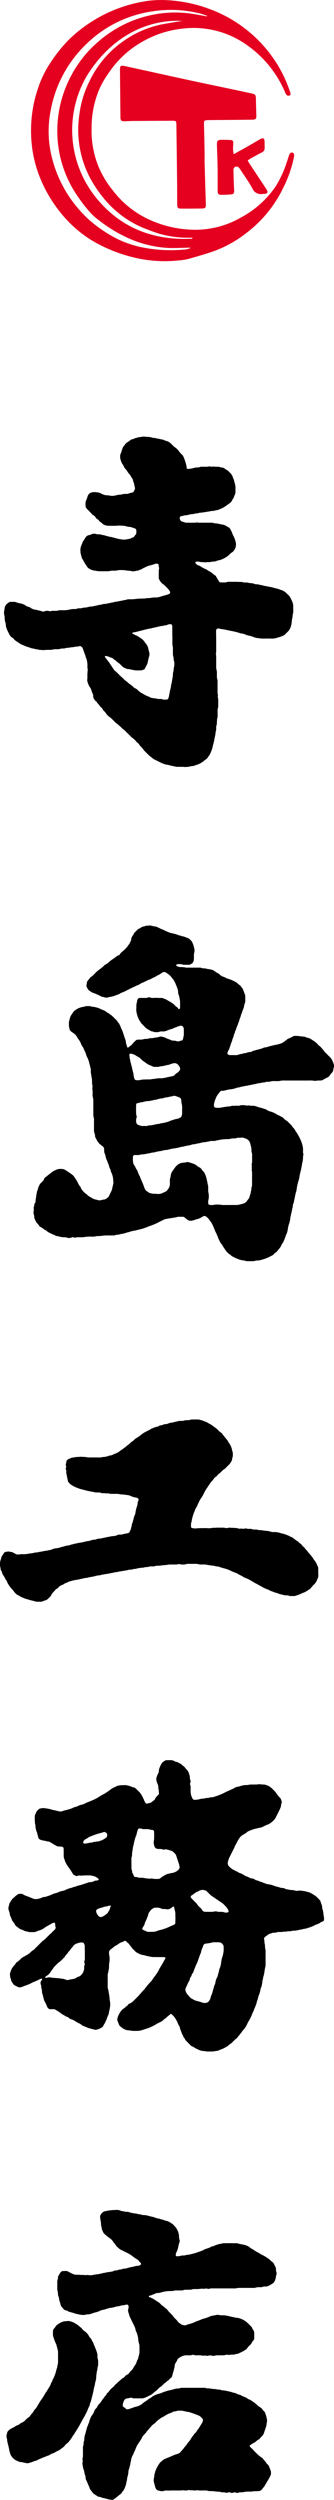 <svg xmlns="http://www.w3.org/2000/svg" xmlns:xlink="http://www.w3.org/1999/xlink" width="50" height="373.833" viewBox="0 0 50 373.833">
  <defs>
    <clipPath id="clip-path">
      <rect id="長方形_1" data-name="長方形 1" width="50" height="373.833" fill="none"/>
    </clipPath>
  </defs>
  <g id="グループ_1" data-name="グループ 1" clip-path="url(#clip-path)">
    <path id="パス_1" data-name="パス 1" d="M12.8,280.447a3.541,3.541,0,0,0-.59.028.53.53,0,0,1-.181-.01.708.708,0,0,0-.421.046.319.319,0,0,1-.294-.021c-.09-.049-.185-.088-.272-.141a.361.361,0,0,1-.131-.126c-.164-.308-.372-.588-.559-.881a5,5,0,0,1-.5-.767.98.98,0,0,1-.1-.222c-.043-.114-.074-.234-.119-.348a1.38,1.38,0,0,1-.1-.539c.005-.287,0-.575,0-.862,0-.082-.01-.163-.017-.245a.339.339,0,0,0-.206-.209,1.817,1.817,0,0,0-.429-.022.905.905,0,0,1-.469-.122c-.249-.142-.493-.291-.74-.436l-.21-.126a.47.47,0,0,0-.233-.07.9.9,0,0,1-.357-.077.471.471,0,0,0-.179-.034,3.292,3.292,0,0,1-.6-.141.487.487,0,0,1-.346-.322.624.624,0,0,1-.051-.175c-.007-.127-.085-.232-.1-.352a.974.974,0,0,0-.106-.35,3.514,3.514,0,0,1-.115-.413.989.989,0,0,1-.06-.423,2.565,2.565,0,0,0-.075-.42,8.135,8.135,0,0,1-.029-1.1.574.574,0,0,1,.065-.234c.055-.11.1-.226.147-.339a.463.463,0,0,1,.052-.11,2.113,2.113,0,0,1,.391-.388.29.29,0,0,1,.111-.052c.14-.028.281-.051.423-.075a.178.178,0,0,1,.061,0,7.678,7.678,0,0,1,1.088.174,4.017,4.017,0,0,0,.652.165c.224.034.435.113.658.151a.926.926,0,0,0,.6-.066.777.777,0,0,1,.173-.062,7.729,7.729,0,0,0,1.116-.317c.21-.073.391-.232.63-.218.113-.051.226-.1.336-.153a1.787,1.787,0,0,1,.462-.165,1.881,1.881,0,0,0,.519-.181,3.741,3.741,0,0,1,.5-.228c.175-.056.341-.138.512-.206a6.945,6.945,0,0,0,.936-.461,10.312,10.312,0,0,1,1.008-.584c.275-.179.554-.35.81-.555a3.735,3.735,0,0,1,.511-.338c.107-.059.23-.089.337-.148a.751.751,0,0,1,.275-.127,2.886,2.886,0,0,1,.6-.105c.142.013.287,0,.43,0a1.181,1.181,0,0,1,.543.072,1.249,1.249,0,0,1,.468.14,1.178,1.178,0,0,0,.35.109.746.746,0,0,1,.373.2c.176.172.352.344.524.52a2.121,2.121,0,0,1,.35.5,5.6,5.6,0,0,1,.4.831,1,1,0,0,0,.235.353.151.151,0,0,0,.111.041c.162-.017.31-.1.476-.1.073-.036.149-.069.219-.11.142-.084.244-.218.393-.294a.285.285,0,0,0,.119-.137,1.77,1.77,0,0,1,.44-.585c.043-.044.085-.089.124-.137a.236.236,0,0,0,.061-.168c0-.061-.016-.122-.02-.183-.009-.143-.017-.286-.025-.429-.092-.129-.028-.281-.06-.419a1.78,1.78,0,0,0-.133-.471,1.8,1.8,0,0,1-.126-.345.957.957,0,0,1,0-.546,3.271,3.271,0,0,1,.256-.625.705.705,0,0,0,.086-.354,1.13,1.13,0,0,1,.072-.358,4.212,4.212,0,0,1,.272-.619,1.082,1.082,0,0,1,.41-.446c.052-.033.106-.064.157-.1a.413.413,0,0,1,.23-.076c.2,0,.41,0,.615-.006a1.127,1.127,0,0,1,.476.1,1.656,1.656,0,0,1,.218.111.453.453,0,0,0,.174.054.643.643,0,0,1,.234.068c.16.091.324.175.486.262.138.152.315.26.462.4s.253.321.4.463a1.166,1.166,0,0,1,.3.527c.029.1.067.194.094.292a1.118,1.118,0,0,1,.046.24,1.141,1.141,0,0,0,.095.538.621.621,0,0,1-.039.361.341.341,0,0,0,0,.3.718.718,0,0,1,.056.3c0,.246,0,.492,0,.738a2.19,2.19,0,0,0,.319,1.044.273.273,0,0,0,.2.127,1.266,1.266,0,0,0,.246.005,2.756,2.756,0,0,0,.606-.1,1.569,1.569,0,0,1,.485-.067,2.936,2.936,0,0,0,.419-.087c.142-.015.286-.02.428-.034a.717.717,0,0,0,.116-.039.811.811,0,0,1,.178-.043,1.514,1.514,0,0,0,.658-.12,5.646,5.646,0,0,0,.578-.2,7.364,7.364,0,0,0,.95-.43,2.938,2.938,0,0,1,.446-.2c.141-.043.248-.143.385-.187a2.788,2.788,0,0,0,.605-.3.641.641,0,0,1,.227-.087,3.007,3.007,0,0,1,.477-.113,2.47,2.47,0,0,1,.47-.134,1.115,1.115,0,0,1,.361-.059,2.288,2.288,0,0,0,.611-.055,1.142,1.142,0,0,1,.305-.026c.246,0,.492,0,.738-.005a1.643,1.643,0,0,0,.365-.036.984.984,0,0,1,.364.022c.122.01.245.012.368.018a.841.841,0,0,1,.123.005,1.744,1.744,0,0,1,.238.053c.117.039.23.086.344.131a.409.409,0,0,1,.11.051,3.552,3.552,0,0,1,.532.415c.068.077.142.148.216.219a2.292,2.292,0,0,1,.388.473,3.858,3.858,0,0,0,.508.612.743.743,0,0,1,.2.369c.012.059.055.112.068.171a.588.588,0,0,1,.009.183c-.014.142-.111.265-.1.415a1.106,1.106,0,0,1-.109.413,2.535,2.535,0,0,1-.175.392c-.162.331-.328.661-.493.99a1.841,1.841,0,0,1-.362.492,3.5,3.5,0,0,1-.522.427,1.321,1.321,0,0,1-.326.171,3.268,3.268,0,0,0-.561.249,2.3,2.3,0,0,1-.692.245c-.161.029-.315.082-.479.105a5.049,5.049,0,0,0-.76.235,3.681,3.681,0,0,0-.4.163.607.607,0,0,0-.157.094,3.529,3.529,0,0,1-.663.442,1.544,1.544,0,0,0-.536.495,3.82,3.82,0,0,0-.287.471c-.1.2-.2.4-.32.6-.063.1-.1.225-.148.335-.162.332-.328.661-.493.991-.073.147-.15.292-.222.439a2.239,2.239,0,0,0-.15.336c-.041.135-.071.275-.108.413a.69.69,0,0,0,.2.673c.112.118.242.217.364.325a7.208,7.208,0,0,0,.7.381,1.067,1.067,0,0,1,.27.141.949.949,0,0,0,.276.132,2.1,2.1,0,0,1,.6.294,1.624,1.624,0,0,0,.439.214,2.031,2.031,0,0,1,.335.155,1.228,1.228,0,0,0,.466.143.952.952,0,0,1,.236.064c.135.049.227.184.374.2a1.575,1.575,0,0,1,.406.134,2.794,2.794,0,0,0,.408.137c.122.031.22.11.335.149a2.518,2.518,0,0,1,.35.115.689.689,0,0,0,.238.06,3.4,3.4,0,0,1,.891.219c.326.128.67.186,1,.3a.511.511,0,0,0,.181.031,1.07,1.07,0,0,1,.531.132.565.565,0,0,0,.231.077,1.467,1.467,0,0,1,.361.068.867.867,0,0,0,.243.032,2.347,2.347,0,0,1,.607.08.87.87,0,0,0,.485.023,2.386,2.386,0,0,1,.794.054,2.107,2.107,0,0,1,.361.059,1.525,1.525,0,0,0,.3.08,1.619,1.619,0,0,1,.347.12c.2.1.393.219.583.339a2.4,2.4,0,0,1,.524.424c.1.107.2.206.3.309a.54.54,0,0,1,.126.209c.051.155.1.313.156.465a1.175,1.175,0,0,1,.1.478.757.757,0,0,0,.051.238,2.8,2.8,0,0,1,.138.721,1.246,1.246,0,0,0,.044.3,1.671,1.671,0,0,1,.04.488.3.3,0,0,1-.216.328,1.2,1.2,0,0,0-.329.162,1.8,1.8,0,0,1-.552.264,1.669,1.669,0,0,0-.337.149,4.228,4.228,0,0,1-.911.361,2.5,2.5,0,0,1-.592.157c-.185,0-.348.128-.539.1a4.227,4.227,0,0,1-.6.127,2.038,2.038,0,0,1-.364.047,1.484,1.484,0,0,0-.486.067.409.409,0,0,1-.12.021,2.958,2.958,0,0,0-.79.079c-.166-.066-.323.021-.484.028-.143.005-.287,0-.43.005a.718.718,0,0,0-.243.023,1.379,1.379,0,0,1-.542.086.735.735,0,0,0-.241.041c-.1.033-.193.071-.292.1a.988.988,0,0,0-.425.236,2.068,2.068,0,0,1-.2.136,1.188,1.188,0,0,0-.257.263.18.18,0,0,0-.033.115c.013.1.044.2.056.3s.008.2.015.307a.417.417,0,0,0,.022.121,1.117,1.117,0,0,1,.053.363,1.738,1.738,0,0,0,.062.486.947.947,0,0,1,.028.244c0,.7,0,1.394,0,2.091a1.661,1.661,0,0,1-.037.3,6.165,6.165,0,0,0-.145.845,1.44,1.44,0,0,1-.056.238,1.965,1.965,0,0,1-.127.471,1.359,1.359,0,0,1-.1.48,4.847,4.847,0,0,1-.11.728c-.009.06-.025.12-.037.18-.029.141-.143.252-.145.4a2.036,2.036,0,0,1-.088.417,3.316,3.316,0,0,1-.128.407,2.594,2.594,0,0,0-.188.645,3.451,3.451,0,0,0-.187.584,1.694,1.694,0,0,1-.119.347,4.246,4.246,0,0,1-.238.565,2.357,2.357,0,0,1-.237.565,6.1,6.1,0,0,1-.424.952c-.061.129-.139.25-.211.374a.753.753,0,0,0-.092.158,3.873,3.873,0,0,1-.513.9.592.592,0,0,1-.076.1,2.188,2.188,0,0,0-.311.379c-.078.144-.211.247-.3.392-.07.121-.194.211-.277.327a.863.863,0,0,1-.34.343c-.133.127-.267.254-.4.382a1.768,1.768,0,0,1-.471.39.138.138,0,0,0-.049.037,2.337,2.337,0,0,1-.7.483,3.434,3.434,0,0,1-.669.3c-.1.028-.189.077-.283.114a.559.559,0,0,1-.173.06c-.267.01-.525.1-.793.093-.164,0-.328,0-.492,0a2.082,2.082,0,0,1-.55-.047,1.041,1.041,0,0,0-.244-.025,1.667,1.667,0,0,1-.706-.187,4.625,4.625,0,0,1-.812-.435.9.9,0,0,0-.167-.072.57.57,0,0,1-.159-.088q-.417-.411-.824-.829a.42.42,0,0,1-.083-.163.281.281,0,0,0-.1-.148.331.331,0,0,1-.114-.141,1.536,1.536,0,0,0-.206-.442.608.608,0,0,1-.066-.17c-.073-.191-.148-.381-.22-.572a.691.691,0,0,1-.05-.176.736.736,0,0,0-.127-.343,2.407,2.407,0,0,1-.242-.494,2.268,2.268,0,0,0-.131-.278,3.028,3.028,0,0,0-.751-.961.153.153,0,0,0-.216.005,1.17,1.17,0,0,1-.278.238,2.2,2.2,0,0,0-.229.2,1.6,1.6,0,0,1-.285.234,1.416,1.416,0,0,0-.283.235.993.993,0,0,1-.249.178l-.493.252a1.406,1.406,0,0,0-.166.08,6.482,6.482,0,0,1-1.145.588c-.1.085-.23.078-.343.119-.212.077-.428.142-.64.215a2.53,2.53,0,0,1-.9.148c-.123,0-.246,0-.369,0a2.081,2.081,0,0,1-.55-.05,1.161,1.161,0,0,0-.244-.023,1.73,1.73,0,0,1-.966-.348,2.817,2.817,0,0,1-.379-.31.572.572,0,0,1-.136-.2,7.221,7.221,0,0,1-.26-.689.188.188,0,0,1-.007-.117c.024-.077.04-.158.06-.237a1.13,1.13,0,0,1,.045-.178,4.1,4.1,0,0,1,.482-.854,2.77,2.77,0,0,1,.258-.262,1.437,1.437,0,0,0,.384-.3.542.542,0,0,1,.146-.112.689.689,0,0,0,.256-.258.3.3,0,0,1,.142-.111,1.864,1.864,0,0,0,.658-.439c.247-.246.495-.491.739-.74.086-.087.163-.184.244-.276.19-.215.366-.441.575-.638a.809.809,0,0,0,.159-.187c.08-.146.212-.251.3-.389.078-.123.191-.212.278-.326a3.912,3.912,0,0,1,.335-.359,1.512,1.512,0,0,0,.221-.293,2.75,2.75,0,0,1,.283-.4c.095-.11.165-.235.25-.35a4.591,4.591,0,0,0,.471-.79,5.279,5.279,0,0,1,.279-.476c.222-.367.426-.746.637-1.12a.137.137,0,0,0-.1-.185c-.061-.006-.121-.018-.182-.02-.123,0-.246,0-.369,0-.226,0-.451,0-.677,0s-.451-.008-.676-.012c-.338-.08-.684-.123-1.018-.223a.763.763,0,0,0-.175-.053,2.27,2.27,0,0,1-.872-.278c-.055-.026-.107-.061-.162-.087a.843.843,0,0,1-.249-.177c-.114-.118-.232-.232-.347-.349a1.172,1.172,0,0,1-.2-.236.964.964,0,0,0-.1-.15,2.7,2.7,0,0,1-.345-.43.385.385,0,0,0-.14-.117.8.8,0,0,1-.212-.217.281.281,0,0,0-.333-.069,1.762,1.762,0,0,1-.446.2,1.034,1.034,0,0,0-.326.169c-.064.05-.14.086-.2.137-.162.128-.361.195-.525.318a4.432,4.432,0,0,1-.479.382.832.832,0,0,0-.137.123.456.456,0,0,0-.158.322,1.55,1.55,0,0,0,.034.489.9.9,0,0,1,.036.242,3.305,3.305,0,0,1-.057.977c-.007.164-.017.328-.019.492a1.986,1.986,0,0,1-.07.546,3.087,3.087,0,0,1-.1.477.421.421,0,0,0-.029.181q0,.923,0,1.845a.457.457,0,0,0,.03.181,2.64,2.64,0,0,1,.1.479c.033.14.057.28.077.422a4.376,4.376,0,0,1,.083.731.6.6,0,0,0,.026.182,2.648,2.648,0,0,1,0,1.155c-.034.223-.1.438-.132.663a1.366,1.366,0,0,1-.125.409,6.708,6.708,0,0,0-.244.63.589.589,0,0,1-.072.168c-.091.116-.1.269-.185.385a2.326,2.326,0,0,0-.215.371.675.675,0,0,1-.3.3,3.107,3.107,0,0,1-.682.27.588.588,0,0,1-.364-.007,2.087,2.087,0,0,0-.357-.086c-.119-.021-.226-.089-.352-.1a.954.954,0,0,1-.232-.076c-.247-.1-.492-.2-.74-.3a.573.573,0,0,1-.208-.125,1.332,1.332,0,0,0-.36-.233,5.394,5.394,0,0,1-.643-.358,1.746,1.746,0,0,0-.5-.241,1.137,1.137,0,0,1-.475-.27.564.564,0,0,0-.212-.12,1.018,1.018,0,0,1-.226-.091c-.173-.111-.348-.217-.53-.311a.491.491,0,0,1-.1-.072,4.777,4.777,0,0,0-.764-.511.711.711,0,0,0-.578-.154,1.027,1.027,0,0,0-.184,0,.513.513,0,0,1-.525-.241.346.346,0,0,1-.067-.1,5.8,5.8,0,0,0-.385-.836,1.163,1.163,0,0,1-.147-.464c-.093-.229-.111-.479-.2-.708a.787.787,0,0,1-.054-.3,1.184,1.184,0,0,0-.078-.481.744.744,0,0,1-.028-.243.835.835,0,0,0-.059-.3.419.419,0,0,1-.034-.116.561.561,0,0,1,.139-.512.232.232,0,0,0,.078-.16.143.143,0,0,0-.008-.059.079.079,0,0,0-.1-.051,1.41,1.41,0,0,0-.231.082,7.34,7.34,0,0,1-.837.383,3.943,3.943,0,0,0-.5.24,5.516,5.516,0,0,1-.678.284c-.115.043-.232.076-.345.128a2.634,2.634,0,0,1-.645.2.237.237,0,0,1-.118-.012,2.9,2.9,0,0,1-.336-.152,1.92,1.92,0,0,1-.426-.24c-.121-.115-.18-.274-.29-.4a.4.4,0,0,1-.057-.109.512.512,0,0,1-.066-.17c-.008-.19-.133-.347-.139-.533,0-.1-.021-.2-.033-.3a.462.462,0,0,1,.018-.181c.052-.177.1-.354.17-.526a1.11,1.11,0,0,1,.145-.269,2.849,2.849,0,0,1,.334-.44,1.518,1.518,0,0,0,.221-.294.374.374,0,0,1,.124-.134,3.049,3.049,0,0,0,.648-.561,1.185,1.185,0,0,1,.247-.18c.215-.12.428-.241.642-.363a2.237,2.237,0,0,0,.538-.4A1.912,1.912,0,0,1,5,291.6a1.3,1.3,0,0,0,.226-.207l1-1a1.773,1.773,0,0,1,.329-.275,1.38,1.38,0,0,0,.235-.2c.148-.142.29-.29.436-.434a4.546,4.546,0,0,1,.356-.339,1.533,1.533,0,0,0,.3-.3.5.5,0,0,1,.137-.123.98.98,0,0,0,.3-.377.145.145,0,0,0,.017-.117,1.045,1.045,0,0,1-.069-.421c0-.061-.013-.122-.021-.183a.163.163,0,0,0-.186-.114,2,2,0,0,0-.284.113c-.271.144-.526.316-.8.45a2.61,2.61,0,0,0-.358.237,2.433,2.433,0,0,1-.77.373,1.162,1.162,0,0,0-.29.1,1.145,1.145,0,0,1-.651.138c-.143-.007-.287,0-.43,0a.863.863,0,0,1-.3-.056A.713.713,0,0,0,4,288.819a.945.945,0,0,1-.354-.094,2.625,2.625,0,0,0-.51-.212.551.551,0,0,1-.216-.112c-.157-.133-.337-.232-.49-.368a.931.931,0,0,1-.195-.236,2.433,2.433,0,0,0-.3-.46.771.771,0,0,1-.154-.264,3.434,3.434,0,0,0-.214-.508.809.809,0,0,1-.1-.352,1.712,1.712,0,0,0-.132-.471,1.079,1.079,0,0,1,0-.779,1.278,1.278,0,0,0,.038-.178.747.747,0,0,1,.057-.173,5.474,5.474,0,0,1,.289-.47A1.178,1.178,0,0,1,2,283.824a.976.976,0,0,0,.181-.165,2.992,2.992,0,0,1,.534-.411.309.309,0,0,1,.173-.053c.1,0,.2,0,.308,0a.38.38,0,0,1,.232.067,2.416,2.416,0,0,0,.611.281c.286.113.573.221.853.346a.973.973,0,0,0,.417.09,1.127,1.127,0,0,0,.367-.029,2.72,2.72,0,0,0,.528-.152.874.874,0,0,1,.469-.129.39.39,0,0,0,.12-.025,7.378,7.378,0,0,0,1.15-.425,1.18,1.18,0,0,1,.23-.086c.1-.03.2-.054.3-.077.2-.047.374-.175.57-.224s.4-.093.6-.141a.555.555,0,0,0,.108-.056,3.757,3.757,0,0,1,.8-.3,1.4,1.4,0,0,0,.35-.113c.147-.079.319-.063.47-.135a1.692,1.692,0,0,1,.407-.135,7.074,7.074,0,0,0,.823-.244c.195-.061.388-.127.581-.2a.637.637,0,0,1,.238-.052,1.4,1.4,0,0,0,.652-.154.662.662,0,0,1,.412-.084l.235-.07a.192.192,0,0,0,.046-.167.225.225,0,0,0-.037-.049c-.1-.073-.195-.148-.3-.216a1.372,1.372,0,0,0-.453-.179,2.266,2.266,0,0,0-.664-.1c-.163.008-.328,0-.516,0m6.883-1.831h0c0,.246,0,.491,0,.737-.006.209.114.393.108.6a.371.371,0,0,0,.032.118.186.186,0,0,0,.03.053,1.135,1.135,0,0,1,.128.276c.021.058.056.11.081.165a.2.2,0,0,0,.139.11c.138.039.289,0,.423.06a.913.913,0,0,0,.357.071,2.312,2.312,0,0,1,.79.078c.163.015.327.023.488.048a.772.772,0,0,0,.3-.006.488.488,0,0,1,.243,0,3.369,3.369,0,0,0,.977.04.354.354,0,0,0,.221-.093,4.6,4.6,0,0,1,1.046-.631.14.14,0,0,1,.058-.018c.188,0,.351-.109.537-.118a1.848,1.848,0,0,0,.856-.313.87.87,0,0,0,.384-.463.22.22,0,0,0,.021-.118c-.044-.157-.053-.321-.108-.476-.115-.328-.217-.66-.33-.988a1.57,1.57,0,0,0-.179-.453,3.253,3.253,0,0,0-.384-.4.471.471,0,0,0-.159-.086,5.373,5.373,0,0,0-.879-.259.378.378,0,0,0-.178.018.542.542,0,0,1-.36-.01.833.833,0,0,0-.3-.058c-.123,0-.246,0-.369-.008a.74.74,0,0,1-.179-.036.53.53,0,0,1-.363-.386,1.651,1.651,0,0,1-.065-.9.562.562,0,0,0,.023-.121c.011-.388.018-.777-.006-1.166a.5.5,0,0,0-.02-.058.268.268,0,0,0-.166-.164c-.138-.039-.288,0-.422-.061a.976.976,0,0,0-.42-.07c-.164,0-.327,0-.491,0a.943.943,0,0,1-.36-.064.651.651,0,0,0-.363-.019.178.178,0,0,0-.145.1,1.385,1.385,0,0,0-.142.4,4.833,4.833,0,0,0-.115.475,2.556,2.556,0,0,0-.119.282,3.444,3.444,0,0,0-.153.529,2.875,2.875,0,0,0-.1.415,3.215,3.215,0,0,1-.114.475,4.81,4.81,0,0,0-.077.483,1.413,1.413,0,0,1-.045.3,1.346,1.346,0,0,0-.039.3,1.627,1.627,0,0,1-.072.545.779.779,0,0,0-.026.242c0,.2,0,.409,0,.614m12.682,11.846a2.153,2.153,0,0,0-.79.077,5.941,5.941,0,0,1-.786.12.125.125,0,0,0-.058.017.454.454,0,0,0-.275.227,5.678,5.678,0,0,1-.27.686.293.293,0,0,0-.029.118,1.662,1.662,0,0,1-.164.526c-.072.17-.123.346-.191.517s-.123.347-.176.523a5.018,5.018,0,0,1-.227.5c-.071.169-.143.339-.211.51s-.128.344-.195.515a1.1,1.1,0,0,1-.169.326.621.621,0,0,0-.113.216,1.248,1.248,0,0,1-.192.382.43.43,0,0,0-.091.225.79.79,0,0,1-.158.394,1.217,1.217,0,0,0-.137.272c-.051.133-.122.259-.182.389-.052.111-.109.221-.15.336a.624.624,0,0,0,0,.422,1.442,1.442,0,0,0,.3.53,1.42,1.42,0,0,1,.2.235c.065.11.187.158.257.26s.182.089.262.149a1.887,1.887,0,0,0,.726.318c.261.059.511.147.764.228a1.249,1.249,0,0,0,.424.054.7.7,0,0,0,.609-.355,1.328,1.328,0,0,0,.222-.567.642.642,0,0,1,.088-.227,2.845,2.845,0,0,0,.184-.52c.029-.1.044-.2.073-.3s.062-.195.1-.29a1.978,1.978,0,0,1,.091-.354,1.491,1.491,0,0,0,.171-.523,2.12,2.12,0,0,1,.238-.693,1.088,1.088,0,0,0,.133-.4,2.137,2.137,0,0,1,.089-.293,1.732,1.732,0,0,0,.067-.3,1.037,1.037,0,0,1,.1-.353,1.8,1.8,0,0,0,.129-.406,2.357,2.357,0,0,0,.084-.419,1.041,1.041,0,0,1,.036-.241,3.489,3.489,0,0,1,.215-.829c.04-.221.095-.44.117-.663a4.162,4.162,0,0,0-.005-.8.257.257,0,0,0-.041-.114c-.058-.084-.12-.165-.186-.244a.281.281,0,0,0-.094-.074,1.061,1.061,0,0,0-.413-.11c-.123,0-.246,0-.369,0M12.7,291.942h.007c-.008-.307-.028-.615-.02-.922a.763.763,0,0,0-.122-.4.258.258,0,0,0-.194-.135.807.807,0,0,0-.244-.016,2.451,2.451,0,0,0-.653.162,3.146,3.146,0,0,0-.325.171.5.5,0,0,0-.134.125c-.063.08-.112.171-.177.249a1.825,1.825,0,0,0-.342.431,2.6,2.6,0,0,0-.283.323,2.371,2.371,0,0,1-.306.383.674.674,0,0,0-.115.143,1.461,1.461,0,0,1-.313.377,4.123,4.123,0,0,1-.777.692q-.3.3-.608.61a.2.2,0,0,0-.034.051c-.139.227-.322.423-.461.65a1.931,1.931,0,0,1-.644.646.485.485,0,0,0-.176.167.112.112,0,0,0-.014.057c0,.041.034.079.076.062a3.285,3.285,0,0,1,.606-.09.289.289,0,0,1,.12.022,3.374,3.374,0,0,0,.72.075c.04,0,.08.013.12.015a6.263,6.263,0,0,1,.852.1,1.607,1.607,0,0,1,.48.1c.079.022.154.058.232.078a.528.528,0,0,0,.305,0,3.5,3.5,0,0,1,.6-.123,1.194,1.194,0,0,0,.62-.247.533.533,0,0,1,.22-.1.941.941,0,0,0,.5-.337,1.482,1.482,0,0,0,.386-1.008.773.773,0,0,1,.045-.363.444.444,0,0,0,0-.357.472.472,0,0,1,.012-.358.759.759,0,0,0,.04-.3v-.923m13.563-5.213h-.009c0-.143,0-.286,0-.429a2.394,2.394,0,0,0-.118-.782,1.844,1.844,0,0,1-.062-.3c0-.019-.011-.038-.016-.058a.119.119,0,0,0-.146-.065,2.093,2.093,0,0,0-.287.225,1.137,1.137,0,0,1-.575.187,2.531,2.531,0,0,0-.608-.048.911.911,0,0,1-.179-.032,1.664,1.664,0,0,1-.231-.081,1.2,1.2,0,0,0-.539-.091c-.1,0-.2,0-.306.005a.44.44,0,0,0-.23.075c-.068.045-.135.092-.2.132a.733.733,0,0,0-.26.253c-.053.087-.119.166-.174.252a.859.859,0,0,0-.142.337,1.548,1.548,0,0,1-.134.4,3.7,3.7,0,0,1-.184.453,2.3,2.3,0,0,0-.227.567.952.952,0,0,1-.159.328,2.62,2.62,0,0,0-.156.262.178.178,0,0,0,.044.218,2.128,2.128,0,0,0,.442.2.649.649,0,0,0,.46.13c.2,0,.409,0,.613,0a1.577,1.577,0,0,0,.54-.093,4.105,4.105,0,0,1,.761-.225,8.328,8.328,0,0,0,1.312-.5,2.879,2.879,0,0,1,.339-.141,1.581,1.581,0,0,0,.168-.073.826.826,0,0,0,.153-.1.223.223,0,0,0,.089-.155c.011-.285.018-.571.026-.856m7.669-.742.164-.015a.171.171,0,0,0,.119-.186.417.417,0,0,0-.028-.117,2.454,2.454,0,0,0-.449-.652c-.087-.086-.173-.173-.259-.261a2.2,2.2,0,0,0-.382-.3c-.444-.289-.877-.594-1.319-.887a2.086,2.086,0,0,1-.333-.267q-.26-.26-.524-.515a.423.423,0,0,0-.214-.112c-.1-.022-.2-.047-.3-.068a.26.26,0,0,0-.12-.008,1.362,1.362,0,0,0-.625.223c-.093.04-.19.072-.279.12a1.608,1.608,0,0,0-.254.17,4.219,4.219,0,0,1-.5.353.207.207,0,0,0-.071.1.182.182,0,0,0,.011.175,1.76,1.76,0,0,0,.154.189c.2.2.4.4.6.608a1.275,1.275,0,0,1,.2.23,1.7,1.7,0,0,0,.4.457,1.494,1.494,0,0,1,.351.417.477.477,0,0,0,.408.234c.367.014.735.01,1.1.008a1.167,1.167,0,0,0,.24-.039,1,1,0,0,1,.485,0,1.394,1.394,0,0,0,.363.045l.368,0a.725.725,0,0,1,.3.061.836.836,0,0,0,.38.044m-17.87-11.62a.986.986,0,0,0-.026-.147.288.288,0,0,0-.058-.106.752.752,0,0,0-.316-.175.208.208,0,0,0-.118.007c-.156.047-.308.114-.466.147a7.9,7.9,0,0,0-.992.305c-.23.082-.457.174-.684.263a.349.349,0,0,0-.106.061,2.952,2.952,0,0,1-.47.284,1.029,1.029,0,0,0-.309.293.291.291,0,0,0-.041.233.133.133,0,0,0,.065.1.255.255,0,0,0,.173.045c.2-.03.4-.055.6-.1a1.839,1.839,0,0,1,.361-.059.569.569,0,0,0,.18-.026.877.877,0,0,1,.355-.078c.124,0,.235-.072.36-.057a.8.8,0,0,0,.3-.051,3.351,3.351,0,0,0,.568-.224,3.081,3.081,0,0,0,.463-.293.325.325,0,0,0,.128-.2c.017-.079.025-.161.033-.214m.575,10.549c-.023.068-.091.007-.155.016-.281.037-.547.15-.832.167a.283.283,0,0,0-.115.037,1.91,1.91,0,0,1-.4.132,2.165,2.165,0,0,0-.567.215.332.332,0,0,0-.165.362,1.464,1.464,0,0,0,.3.588c.043.044.085.089.131.128a.408.408,0,0,0,.345.078,1.1,1.1,0,0,0,.174-.056,3.808,3.808,0,0,0,.706-.474.276.276,0,0,0,.076-.092q.127-.209.25-.418a.27.27,0,0,0,.051-.109,2.689,2.689,0,0,1,.2-.574"/>
    <path id="パス_2" data-name="パス 2" d="M20.415,150.722v-.369a1.2,1.2,0,0,1,.068-.422,1.654,1.654,0,0,0,.047-.3.636.636,0,0,1,.168-.321.211.211,0,0,1,.1-.06.748.748,0,0,1,.182-.021q.4-.006.8,0a1.018,1.018,0,0,0,.418-.081.282.282,0,0,1,.239,0,1.157,1.157,0,0,0,.543.076,5.221,5.221,0,0,1,.613-.005c.2.022.409.008.615.011a.59.59,0,0,1,.236.055c.131.059.27.1.4.164.146.074.285.163.426.246.176.1.349.213.528.311a2.526,2.526,0,0,1,.452.414.458.458,0,0,0,.046.042c.083.061.168.117.246.182s.1.179.2.229a.161.161,0,0,0,.114.022c.031-.013.052-.059.073-.092a.149.149,0,0,0,.017-.059c.006-.061.011-.123.012-.184,0-.164,0-.328,0-.492a4.1,4.1,0,0,0-.015-.43c-.019-.162-.069-.319-.086-.483a1.256,1.256,0,0,0-.1-.352,1.1,1.1,0,0,1-.091-.479,1.241,1.241,0,0,0-.065-.36c-.085-.318-.229-.613-.342-.92-.049-.132-.151-.241-.193-.382-.036-.12-.159-.187-.219-.293a3.22,3.22,0,0,0-.569-.641,4.037,4.037,0,0,0-.512-.337.4.4,0,0,0-.356-.006c-.055.028-.11.055-.162.088-.136.088-.273.18-.409.271-.273.094-.495.286-.76.4a4.842,4.842,0,0,0-.494.247c-.18.1-.388.129-.567.233s-.365.188-.551.275c-.092.043-.194.066-.285.111s-.174.108-.261.161a1.956,1.956,0,0,1-.506.218,3.424,3.424,0,0,1-.552.267c-.18.1-.366.181-.55.273s-.364.189-.549.278a3.685,3.685,0,0,1-.507.221.624.624,0,0,0-.221.1,1.569,1.569,0,0,1-.5.233c-.134.052-.271.094-.4.151a2.706,2.706,0,0,1-.412.118,1.611,1.611,0,0,1-.24.044.726.726,0,0,0-.239.052.859.859,0,0,1-.423.048.442.442,0,0,1-.178-.036c-.149-.078-.325-.045-.471-.131a11.4,11.4,0,0,0-1.063-.48c-.092-.043-.2-.059-.288-.106-.126-.066-.244-.149-.366-.224a.891.891,0,0,1-.228-.2,1.525,1.525,0,0,1-.283-.541.534.534,0,0,1-.012-.121.117.117,0,0,1,.01-.059c.088-.168.025-.375.127-.533a4.288,4.288,0,0,1,.309-.381c.026-.032.045-.069.068-.1a.617.617,0,0,1,.22-.211.974.974,0,0,0,.245-.183c.085-.088.173-.175.26-.262a4.677,4.677,0,0,1,.833-.723,4.046,4.046,0,0,0,.559-.477.916.916,0,0,1,.3-.215,1.447,1.447,0,0,0,.4-.284,3.988,3.988,0,0,1,.63-.486,6.113,6.113,0,0,0,.589-.442.5.5,0,0,1,.219-.105.3.3,0,0,0,.232-.171,1.973,1.973,0,0,1,.319-.366,3.83,3.83,0,0,0,.635-.578c.178-.172.281-.4.456-.578.09-.184.183-.367.269-.554a.472.472,0,0,0,.035-.179.808.808,0,0,1,.129-.4c.041-.07.091-.136.138-.2.084-.117.109-.267.214-.371.174-.174.346-.35.523-.521a.432.432,0,0,1,.159-.09,1.044,1.044,0,0,0,.269-.145.948.948,0,0,1,.45-.184.817.817,0,0,0,.233-.072.544.544,0,0,1,.3-.041.209.209,0,0,0,.061,0,1.578,1.578,0,0,1,.3-.033,2.767,2.767,0,0,1,.421.081,2.238,2.238,0,0,0,.422.077.427.427,0,0,1,.175.047,7.2,7.2,0,0,1,.665.313,4.153,4.153,0,0,1,.617.274c.242.11.49.206.737.308a.171.171,0,0,0,.059.015,9.152,9.152,0,0,1,.951.232.163.163,0,0,1,.056.022c.217.123.474.122.7.229a2.608,2.608,0,0,1,.757.243.88.88,0,0,1,.47.273l.218.217a2.944,2.944,0,0,1,.3.67c.026.12.052.241.089.358a1.285,1.285,0,0,1,.012.727,1.446,1.446,0,0,0-.043.365c0,.205,0,.41-.007.615a.912.912,0,0,1-.114.412.517.517,0,0,1-.2.228c-.072.04-.145.075-.215.118a.355.355,0,0,1-.175.054c-.266.005-.533.005-.8,0a.307.307,0,0,1-.12-.021,1.743,1.743,0,0,0-.789-.067.319.319,0,0,0-.213.109c-.014.015-.04.039-.035.047a.231.231,0,0,0,.067.1,1.106,1.106,0,0,0,.52.171,4.038,4.038,0,0,1,.856.075,1.157,1.157,0,0,0,.307.013q.829,0,1.66,0a.978.978,0,0,1,.481.078.135.135,0,0,0,.058.018c.143.009.288.008.429.028.122.017.238.057.358.086a2.76,2.76,0,0,1,.66.126.658.658,0,0,1,.278.127,3.841,3.841,0,0,0,.678.421c.093.08.19.155.279.24a.753.753,0,0,0,.31.191,3.165,3.165,0,0,1,.509.214,1.661,1.661,0,0,0,.34.138,4.788,4.788,0,0,1,.744.288,4.646,4.646,0,0,1,.537.292.847.847,0,0,1,.143.118,1.608,1.608,0,0,0,.333.27.645.645,0,0,1,.129.127.357.357,0,0,1,.034.052l.258.342c.109.265.219.529.311.8a1.072,1.072,0,0,1,.077.356c0,.205,0,.41,0,.616a.76.76,0,0,1-.081.416,3.9,3.9,0,0,0-.127.538.941.941,0,0,1-.093.291c-.123.281-.188.584-.328.858a2.3,2.3,0,0,1-.216.639,2.468,2.468,0,0,1-.213.636,3.453,3.453,0,0,1-.238.631.815.815,0,0,0-.063.237.287.287,0,0,1-.04.114.924.924,0,0,0-.158.4.738.738,0,0,1-.062.174.921.921,0,0,0-.113.347.3.3,0,0,1-.033.118,3.106,3.106,0,0,0-.219.636c-.029.1-.081.188-.114.285q-.129.377-.252.756a1.62,1.62,0,0,1-.178.388,1.718,1.718,0,0,0-.135.341.229.229,0,0,0,.1.264.515.515,0,0,0,.23.08q.494.006.984.007a1.17,1.17,0,0,0,.36-.077,1.835,1.835,0,0,1,.476-.112c.142-.006.267-.108.415-.1a1.152,1.152,0,0,0,.415-.107,2.375,2.375,0,0,1,.484-.079.315.315,0,0,0,.172-.052c.181-.16.432-.121.626-.237a3.885,3.885,0,0,0,.594-.15,2.381,2.381,0,0,0,.579-.2.228.228,0,0,1,.117-.029,1.8,1.8,0,0,0,.537-.122c.2-.052.393-.116.6-.15a2.936,2.936,0,0,1,.536-.123,5.769,5.769,0,0,0,.827-.223.745.745,0,0,0,.166-.079,5.072,5.072,0,0,0,.645-.465.9.9,0,0,1,.37-.209c.172-.059.323-.171.495-.237a.546.546,0,0,1,.4-.128c.184.008.371,0,.552.023a2.513,2.513,0,0,0,.361.055c.122,0,.243.024.366.032a.693.693,0,0,1,.295.072.9.9,0,0,0,.291.1,1.578,1.578,0,0,1,.562.238c.1.063.2.138.306.2a3.093,3.093,0,0,1,.574.459,3.177,3.177,0,0,0,.495.46l.445.506a1.465,1.465,0,0,0,.352.423c.217.219.432.439.652.653a2.425,2.425,0,0,1,.257.344,1.592,1.592,0,0,1,.123.278c.063.131.1.271.145.405a.67.67,0,0,1,.005.481.926.926,0,0,0-.065.3.775.775,0,0,1-.221.493,3.131,3.131,0,0,0-.307.382.887.887,0,0,1-.422.348c-.075.029-.144.08-.219.11-.21.083-.376.263-.6.295-.2.028-.408.016-.613.028-.1.006-.2.028-.305.04a.348.348,0,0,1-.12,0,3.222,3.222,0,0,0-.8-.049q-1.845,0-3.692,0a2.551,2.551,0,0,0-.733.062.887.887,0,0,1-.243.024c-.206,0-.411,0-.616,0a1.489,1.489,0,0,0-.546.067,1.019,1.019,0,0,1-.366.031.99.99,0,0,0-.419.073.5.5,0,0,1-.18.033,1.456,1.456,0,0,0-.424.067c-.174.059-.366.021-.545.083a1.936,1.936,0,0,1-.476.111c-.169.013-.317.086-.477.107a1.9,1.9,0,0,0-.479.1,5.918,5.918,0,0,0-.723.129c-.284.033-.552.154-.839.175a.549.549,0,0,0-.118.034,3.481,3.481,0,0,1-1.075.236c-.2.017-.4.1-.6.126a.891.891,0,0,1-.42.074c-.061,0-.122.007-.184.011a.22.22,0,0,0-.16.082c-.141.2-.311.379-.444.588a1.642,1.642,0,0,0-.244.49,2.128,2.128,0,0,1-.1.226,2.123,2.123,0,0,0-.075.234c-.032.139-.06.28-.082.421a.7.7,0,0,0,.018.3.214.214,0,0,0,.115.136.411.411,0,0,0,.115.042,2.609,2.609,0,0,0,.976-.046,9.9,9.9,0,0,1,1.214-.157,1.065,1.065,0,0,1,.543-.077c.184,0,.368-.031.552-.012a.649.649,0,0,0,.3-.023,1.293,1.293,0,0,1,.486-.064,1.274,1.274,0,0,1,.426.037.5.5,0,0,0,.3.015.247.247,0,0,1,.121-.015,3.976,3.976,0,0,0,.793.06,1.179,1.179,0,0,1,.3.061,7.411,7.411,0,0,0,.881.27c.158.035.31.1.468.146a.909.909,0,0,1,.28.125,1.841,1.841,0,0,0,.556.253,3.1,3.1,0,0,1,.947.424.773.773,0,0,0,.216.114,5.294,5.294,0,0,1,.653.336.381.381,0,0,1,.145.112,1.294,1.294,0,0,0,.416.356.873.873,0,0,1,.2.142c.176.174.351.346.523.523a1,1,0,0,1,.152.191,1.1,1.1,0,0,0,.187.242,1.192,1.192,0,0,1,.253.345,2.352,2.352,0,0,0,.2.311,7.058,7.058,0,0,1,.67,1.243,4.433,4.433,0,0,1,.3,1,1.8,1.8,0,0,1,.024.244c.005.123,0,.246,0,.369a1.111,1.111,0,0,0,.058.424.168.168,0,0,1,0,.119.85.85,0,0,0-.057.362,3.145,3.145,0,0,1-.089.731,3.333,3.333,0,0,0-.1.6c-.071.193-.066.4-.132.6s-.084.358-.132.535-.07.361-.1.541a2.835,2.835,0,0,1-.1.417,7.085,7.085,0,0,0-.311,1.435,2.212,2.212,0,0,1-.109.414,2.64,2.64,0,0,0-.084.357c-.047.219-.091.439-.136.658a1.7,1.7,0,0,0-.061.3.685.685,0,0,1-.085.293.876.876,0,0,0-.093.415.642.642,0,0,1-.043.241.367.367,0,0,0-.038.116,4.233,4.233,0,0,1-.135.659c-.032.2-.086.4-.129.6a1.4,1.4,0,0,0-.03.181,1.324,1.324,0,0,1-.07.422c-.055.131-.034.286-.115.411a5.4,5.4,0,0,0-.2.9,2.387,2.387,0,0,1-.191.645,3.235,3.235,0,0,0-.154.4,5.947,5.947,0,0,1-.222.573,2.285,2.285,0,0,1-.129.275,1.862,1.862,0,0,0-.3.533,3.3,3.3,0,0,1-.356.5,1.308,1.308,0,0,0-.23.287.331.331,0,0,1-.13.127,2.083,2.083,0,0,0-.417.362.989.989,0,0,1-.2.141,9.934,9.934,0,0,1-1.117.508l-.766.222c-.082.006-.162.017-.244.018a1.351,1.351,0,0,0-.484.071.727.727,0,0,1-.242.033c-.267,0-.533,0-.8,0a.956.956,0,0,1-.419-.071.312.312,0,0,0-.12-.026,3.033,3.033,0,0,1-1.063-.283,3.447,3.447,0,0,1-.338-.142,2.194,2.194,0,0,0-.328-.166.278.278,0,0,1-.107-.058c-.188-.19-.426-.321-.618-.5a2.5,2.5,0,0,1-.391-.471c-.13-.208-.278-.4-.393-.622a.587.587,0,0,0-.1-.156,1.991,1.991,0,0,1-.359-.569,3.556,3.556,0,0,1-.248-.561c-.034-.117-.1-.224-.146-.338a1.009,1.009,0,0,0-.153-.331,6.065,6.065,0,0,1-.241-.565,6.137,6.137,0,0,0-.414-.889,1.36,1.36,0,0,0-.143-.2c-.049-.066-.106-.126-.149-.2a2.243,2.243,0,0,0-.509-.529.51.51,0,0,0-.165-.077.2.2,0,0,0-.119,0,1.478,1.478,0,0,0-.388.182.8.8,0,0,1-.21.123,3.014,3.014,0,0,1-.52.185c-.146.013-.268.1-.412.12a1.255,1.255,0,0,1-.721.079.257.257,0,0,1-.113-.044,2.994,2.994,0,0,1-.537-.408.375.375,0,0,0-.273-.118l-.617-.005a.81.81,0,0,0-.359.066,1.092,1.092,0,0,1-.3.051c-.2.035-.4.086-.6.1-.181.017-.36.071-.544.089a1.507,1.507,0,0,0-.524.166c-.238.121-.479.233-.715.357a9.043,9.043,0,0,1-1.3.552c-.29.1-.568.233-.861.323a2.454,2.454,0,0,1-.35.113c-.143.019-.275.079-.415.1-.122.022-.239.057-.357.089s-.239.059-.36.081a2.933,2.933,0,0,0-.769.2c-.306.04-.583.191-.889.231-.154.067-.328.04-.479.1a1.673,1.673,0,0,1-.484.075.614.614,0,0,0-.176.048.773.773,0,0,1-.3.051c-.307,0-.615,0-.923,0a5.47,5.47,0,0,0-.735.042,4.884,4.884,0,0,1-.735.054.591.591,0,0,0-.183.018,2.1,2.1,0,0,1-.67.062,6.333,6.333,0,0,0-1.223.078,1.654,1.654,0,0,1-.307.016c-.185,0-.369,0-.554,0-.081,0-.163.015-.244.023a.387.387,0,0,1-.352,0,.543.543,0,0,0-.362.018.973.973,0,0,1-.718.008.758.758,0,0,0-.24-.047,4.71,4.71,0,0,1-.491-.018c-.161-.022-.318-.078-.477-.115-.1-.022-.2-.036-.3-.054a.334.334,0,0,1-.173-.055c-.144-.128-.338-.14-.5-.229-.144-.079-.3-.143-.441-.218a1.307,1.307,0,0,1-.357-.237c-.131-.135-.326-.173-.467-.293a1.683,1.683,0,0,0-.4-.279.781.781,0,0,1-.358-.326.67.67,0,0,0-.108-.148,1.694,1.694,0,0,1-.408-.608c-.033-.075-.072-.147-.1-.222a.405.405,0,0,1-.032-.118,1.447,1.447,0,0,0-.093-.541,1.453,1.453,0,0,1,.007-.55.731.731,0,0,0-.006-.3.387.387,0,0,1,.028-.239.537.537,0,0,0,.052-.239.552.552,0,0,1,.121-.341.389.389,0,0,0,.083-.226,1.536,1.536,0,0,1,.024-.367c.061-.219.053-.447.109-.666.035-.138.042-.284.078-.421s.1-.269.141-.4c.031-.1.038-.2.075-.3a2.9,2.9,0,0,0,.14-.272.744.744,0,0,1,.2-.3q.2-.2.386-.4a.323.323,0,0,0,.085-.161.489.489,0,0,1,.157-.258c.06-.056.121-.11.186-.16.031-.025.08-.032.106-.06.213-.224.489-.37.708-.586a.652.652,0,0,1,.145-.113c.182-.094.364-.188.551-.271a1.38,1.38,0,0,1,.658-.125.429.429,0,0,0,.062,0,1.058,1.058,0,0,1,.7.2c.3.182.583.379.869.579a1.637,1.637,0,0,1,.425.437,7.135,7.135,0,0,1,.6,1,1.5,1.5,0,0,0,.27.408.457.457,0,0,1,.1.219.152.152,0,0,0,.023.057,2.812,2.812,0,0,0,.784.849.742.742,0,0,1,.186.16,1.292,1.292,0,0,0,.345.252,1.16,1.16,0,0,1,.213.12,1.7,1.7,0,0,0,.73.306c.079.02.158.038.236.064a.845.845,0,0,0,.544.007,1.759,1.759,0,0,1,.359-.073.8.8,0,0,0,.495-.221.893.893,0,0,1,.1-.073.582.582,0,0,0,.193-.235c.032-.075.071-.147.107-.221.107-.221.215-.442.322-.664q.1-.447.206-.9c.011-.04.011-.082.023-.12a.36.36,0,0,0,0-.238.551.551,0,0,1-.02-.182,2.939,2.939,0,0,0-.275-1.188,1.1,1.1,0,0,1-.115-.349.206.206,0,0,0-.033-.117,1.654,1.654,0,0,1-.214-.571,1.575,1.575,0,0,0-.081-.231c-.113-.2-.146-.427-.262-.622a4.492,4.492,0,0,1-.187-.648,1.026,1.026,0,0,0-.1-.291.934.934,0,0,1-.087-.416,2.091,2.091,0,0,0-.014-.307.53.53,0,0,0-.2-.369,3.2,3.2,0,0,1-.34-.262c-.074-.069-.173-.1-.227-.2-.08-.142-.218-.243-.287-.4s-.173-.326-.253-.492a.4.4,0,0,1-.042-.177,1.227,1.227,0,0,0-.1-.479,1.015,1.015,0,0,1-.061-.361c0-.472,0-.944,0-1.415a1.575,1.575,0,0,0-.08-.667c-.007-.1-.019-.2-.02-.305,0-.7,0-1.395,0-2.093,0-.1-.013-.2-.02-.305a1.744,1.744,0,0,1-.085-.727,4.477,4.477,0,0,0-.034-.675,1.488,1.488,0,0,1,.008-.305.771.771,0,0,0,0-.244,2.057,2.057,0,0,1-.059-.609,2.78,2.78,0,0,0-.068-.609c-.045-.2-.051-.4-.1-.6a1.724,1.724,0,0,1-.018-.368,2.394,2.394,0,0,0-.012-.306c-.016-.1-.071-.194-.082-.293-.023-.206-.111-.394-.141-.6a2.291,2.291,0,0,0-.092-.292,2.7,2.7,0,0,0-.2-.514,1.91,1.91,0,0,1-.188-.453,2.269,2.269,0,0,0-.2-.515,2.238,2.238,0,0,1-.154-.334,1.156,1.156,0,0,0-.141-.27,2.029,2.029,0,0,1-.306-.6,2.822,2.822,0,0,0-.244-.426,3.368,3.368,0,0,1-.243-.355,2.484,2.484,0,0,0-.312-.452,4.708,4.708,0,0,0-.488-.371,2.362,2.362,0,0,1-.194-.148.51.51,0,0,1-.185-.309c-.011-.081-.038-.159-.054-.24a1.527,1.527,0,0,1-.042-.24c-.006-.164,0-.328,0-.492a.524.524,0,0,1,.024-.182c.055-.134.057-.28.1-.416a3.329,3.329,0,0,1,.15-.4,2.623,2.623,0,0,1,.2-.312c.068-.1.142-.2.206-.3a.452.452,0,0,1,.121-.136c.083-.061.164-.123.249-.18a2.131,2.131,0,0,1,.659-.324,2.051,2.051,0,0,1,.537-.121.261.261,0,0,0,.117-.033.627.627,0,0,1,.3-.064c.144,0,.287,0,.431,0a.577.577,0,0,1,.239.048.688.688,0,0,0,.237.058,1.822,1.822,0,0,1,.305.032c.2.048.4.1.59.167.174.058.317.183.5.228a2.953,2.953,0,0,1,.4.169.866.866,0,0,1,.2.132.958.958,0,0,0,.2.138c.232.1.392.3.61.411.12.112.241.222.359.336s.2.212.305.3c.19.163.279.406.462.572.072.147.148.293.214.442.051.112.08.235.139.341a4.3,4.3,0,0,1,.292.742c.084.252.16.506.253.756a1.424,1.424,0,0,1,.128.535,6.019,6.019,0,0,0,.193.711.121.121,0,0,0,.2.045,2.778,2.778,0,0,1,.392-.293.6.6,0,0,0,.125-.132,4.27,4.27,0,0,1,.645-.658.294.294,0,0,1,.168-.059c.184-.01.369-.011.553-.014a1.016,1.016,0,0,0,.362-.06,1.2,1.2,0,0,1,.426-.039.867.867,0,0,0,.359-.069.328.328,0,0,1,.118-.031c.164-.009.328-.009.491-.022a3.165,3.165,0,0,1,.421-.082,2.241,2.241,0,0,0,.423-.073c.141-.019.273-.107.418-.079a3.316,3.316,0,0,1,.476.12c.174.063.333.161.5.224a3.485,3.485,0,0,1,.514.2.576.576,0,0,0,.171.058c.06.01.123,0,.185.008a1.74,1.74,0,0,1,.542.1.5.5,0,0,0,.18.013.123.123,0,0,0,.061-.01,3.562,3.562,0,0,1,.471-.126.2.2,0,0,0,.091-.077.574.574,0,0,0,.076-.165c.035-.139.042-.283.086-.421a.94.94,0,0,0,.029-.243c0-.267,0-.533,0-.8a.577.577,0,0,0-.06-.237.4.4,0,0,0-.5-.252,3.422,3.422,0,0,0-.465.154c-.077.027-.148.072-.226.094-.218.061-.406.191-.629.245a3.286,3.286,0,0,0-.58.2,1.578,1.578,0,0,1-.773.154.932.932,0,0,0-.482.069.464.464,0,0,1-.179.034c-.123.005-.246,0-.369,0a.725.725,0,0,1-.3-.064.7.7,0,0,0-.177-.045.781.781,0,0,1-.34-.137.97.97,0,0,0-.153-.1,1.939,1.939,0,0,1-.68-.516c-.084-.089-.17-.179-.261-.26a2.085,2.085,0,0,1-.377-.483,3.6,3.6,0,0,1-.476-1.124,2.385,2.385,0,0,1-.092-.666c.006-.081,0-.164,0-.246Zm13.967,29.466h0c.349,0,.7,0,1.046,0a1.181,1.181,0,0,0,.245-.021c.258-.059.516-.125.773-.19a.364.364,0,0,0,.112-.049,1.041,1.041,0,0,0,.449-.4.387.387,0,0,1,.077-.1,1.169,1.169,0,0,0,.271-.475c.054-.177.111-.352.167-.527,0-.248.131-.475.114-.726a.26.26,0,0,1,.017-.121,1.416,1.416,0,0,0,.079-.605v-1.477a1.78,1.78,0,0,0-.044-.487c-.034-.118.05-.241,0-.363a.183.183,0,0,1,0-.12.474.474,0,0,0-.012-.3.191.191,0,0,1-.006-.12,1.582,1.582,0,0,0,.069-.607c0-.226,0-.451,0-.677a1.14,1.14,0,0,0-.077-.542c-.008-.122-.023-.245-.023-.367a1.65,1.65,0,0,0-.082-.543c-.039-.114-.05-.24-.089-.357-.024-.077-.056-.153-.085-.23a.641.641,0,0,0-.133-.205,1.062,1.062,0,0,0-.5-.337,1.033,1.033,0,0,1-.117-.034,1,1,0,0,0-.6-.084,1.842,1.842,0,0,1-.307.008,1.02,1.02,0,0,0-.362.06.6.6,0,0,1-.179.038c-.122.007-.245,0-.368.008a.976.976,0,0,0-.243.032,1.035,1.035,0,0,1-.422.065,9.815,9.815,0,0,0-1.162.088c-.214.072-.444.073-.656.144a.979.979,0,0,1-.3.048c-.143,0-.287,0-.43.005a.468.468,0,0,0-.181.026,2.489,2.489,0,0,1-.479.1,2.29,2.29,0,0,1-.487.064,2.342,2.342,0,0,0-.3.06,3.788,3.788,0,0,1-.66.135.3.3,0,0,0-.116.032.579.579,0,0,1-.238.061,1.454,1.454,0,0,0-.54.1,2.11,2.11,0,0,1-.3.077,6.735,6.735,0,0,0-.9.191.378.378,0,0,1-.122.013,1.529,1.529,0,0,0-.3.062,6.9,6.9,0,0,1-.718.159c-.141.017-.282.043-.424.061a4.98,4.98,0,0,0-.654.158.51.51,0,0,1-.179.036,2.49,2.49,0,0,0-.722.117c-.1.022-.2.045-.3.062-.121.02-.243.027-.364.052-.14.029-.277.068-.414.109a.906.906,0,0,1-.241.044,1.344,1.344,0,0,0-.42.073,3.635,3.635,0,0,1-.421.077,4.806,4.806,0,0,1-.908.141.344.344,0,0,0-.121.016,1.826,1.826,0,0,1-.669.073c-.06,0-.123,0-.184,0-.041,0-.081.005-.123.007a.238.238,0,0,0-.207.194,3.672,3.672,0,0,0,0,.8,1.014,1.014,0,0,0,.179.516c.175.229.243.521.432.742.054.132.1.267.164.4a1.949,1.949,0,0,0,.231.5.6.6,0,0,1,.065.171c.2.515.457,1.006.618,1.536.013.039.034.075.049.113a.931.931,0,0,0,.436.5c.073.036.133.1.2.139a.6.6,0,0,0,.167.077c.159.04.319.071.479.1.287-.026.571.039.858.024a1.21,1.21,0,0,0,.476-.108c.183-.09.37-.174.554-.259a.478.478,0,0,0,.191-.15c.061-.082.115-.171.179-.249a1.008,1.008,0,0,0,.169-.323,1.054,1.054,0,0,0,.074-.357c0-.123,0-.246,0-.369a1.708,1.708,0,0,1,.093-.726.432.432,0,0,0,.014-.121,1.615,1.615,0,0,1,.307-.793c.135-.179.254-.37.392-.548a2.416,2.416,0,0,1,.3-.312,1.739,1.739,0,0,1,.415-.258,2.692,2.692,0,0,1,.66-.125.654.654,0,0,0,.356-.075.18.18,0,0,1,.119-.008,9.7,9.7,0,0,1,.995.306.45.45,0,0,1,.107.061,3,3,0,0,1,.353.244.682.682,0,0,0,.2.14.967.967,0,0,1,.5.439.543.543,0,0,0,.118.14,1.6,1.6,0,0,1,.408.678,3.613,3.613,0,0,1,.166.527c.035.2.091.4.126.6a2.633,2.633,0,0,0,.075.359.973.973,0,0,1,.031.242c0,.164,0,.328,0,.492a1.238,1.238,0,0,0,.029.305,3,3,0,0,1,.048.916.808.808,0,0,1-.039.179,1.743,1.743,0,0,0-.024.611.242.242,0,0,0,.156.171,1.9,1.9,0,0,0,.733-.008,1.826,1.826,0,0,1,.487-.031,2.586,2.586,0,0,1,.549.037,1.867,1.867,0,0,0,.367.027c.308,0,.616,0,.923,0M27.259,165.95h0c0-.02,0-.041,0-.061a2.608,2.608,0,0,0-.092-.97.6.6,0,0,1-.015-.182,1.231,1.231,0,0,0-.018-.244.517.517,0,0,0-.322-.413c-.176-.057-.347-.122-.521-.179a.63.63,0,0,0-.424,0c-.229.093-.486.064-.711.171a2.176,2.176,0,0,0-.717.141,1.944,1.944,0,0,1-.24.043,2.444,2.444,0,0,0-.243.03,3.319,3.319,0,0,0-.472.127c-.157.061-.329.021-.478.092a6.074,6.074,0,0,1-.6.122,1.085,1.085,0,0,1-.3.025,2.605,2.605,0,0,0-.422.063,3.273,3.273,0,0,1-.658.136.271.271,0,0,0-.117.033,1.051,1.051,0,0,1-.357.079.549.549,0,0,0-.057.02.194.194,0,0,0-.108.137,14.771,14.771,0,0,0,0,1.532.544.544,0,0,0,.051.176.439.439,0,0,1,.007.3,1.408,1.408,0,0,0-.063.235,3.072,3.072,0,0,0,0,.429.668.668,0,0,0,.061.17.448.448,0,0,0,.309.276c.153.054.313.092.468.143a.383.383,0,0,0,.181,0,1.239,1.239,0,0,1,.181-.021c.081,0,.163.033.242.029a1.611,1.611,0,0,0,.3-.053,1.9,1.9,0,0,1,.485-.066,1.187,1.187,0,0,0,.3-.052c.217-.053.441-.078.654-.147a1.285,1.285,0,0,0,.538-.1,5.322,5.322,0,0,0,.9-.184,1.156,1.156,0,0,0,.232-.072,7.5,7.5,0,0,1,.924-.326,1.446,1.446,0,0,1,.416-.09.285.285,0,0,0,.119-.028c.127-.064.253-.132.376-.205a.2.2,0,0,0,.072-.1,1.194,1.194,0,0,0,.125-.53c-.009-.163,0-.327,0-.491m-5.279-4.528c.086,0,.148-.011.209-.012a1.77,1.77,0,0,0,.667-.065,2.4,2.4,0,0,0,.427-.037,3.072,3.072,0,0,1,.733-.063,1.6,1.6,0,0,0,.367-.018,5.9,5.9,0,0,0,.6-.12,1.785,1.785,0,0,1,.359-.072,3.172,3.172,0,0,0,.354-.091.582.582,0,0,0,.48-.229,1.522,1.522,0,0,1,.329-.275,1.392,1.392,0,0,0,.394-.382.247.247,0,0,0,.045-.113.548.548,0,0,0-.069-.412c-.059-.085-.11-.174-.171-.256a.641.641,0,0,0-.131-.129.706.706,0,0,0-.694-.124,4.156,4.156,0,0,0-.523.172c-.174.087-.366.049-.538.116-.347.134-.728.1-1.078.222a.216.216,0,0,1-.062.008c-.2,0-.409,0-.614,0a.474.474,0,0,1-.175-.05c-.224-.1-.45-.2-.677-.291a5.569,5.569,0,0,1-.652-.456.41.41,0,0,0-.051-.034.864.864,0,0,1-.29-.222c-.087-.086-.175-.173-.266-.257a.586.586,0,0,0-.147-.108,6.059,6.059,0,0,1-.528-.313,2.458,2.458,0,0,0-.629-.244.339.339,0,0,0-.181.008.2.2,0,0,0-.112.13,1.623,1.623,0,0,0,.04.3,1.164,1.164,0,0,0,.061.423c.06.135.024.288.079.421.073.171.077.358.145.532a3.265,3.265,0,0,1,.112.476c.042.179.082.359.131.536a.888.888,0,0,1,.059.3,3.378,3.378,0,0,0,.139.655.3.3,0,0,0,.179.158.5.5,0,0,0,.12.021,1.654,1.654,0,0,0,.726-.067,7.056,7.056,0,0,1,.833-.037"/>
    <path id="パス_3" data-name="パス 3" d="M32.363,95.928c0,.431,0,.861,0,1.292a1.543,1.543,0,0,1-.023.367,1.154,1.154,0,0,0,.013.423,3.49,3.49,0,0,1,.011.369c0,.43,0,.861,0,1.292a1.816,1.816,0,0,0,.049.487,1.944,1.944,0,0,1,.058.548c0,.185,0,.369,0,.554a.778.778,0,0,0,.037.241,1.173,1.173,0,0,1,.06.423V103.4a1.869,1.869,0,0,0,.049.488.441.441,0,0,1,0,.181.554.554,0,0,0,0,.243,1.463,1.463,0,0,1,.052.426c0,.246,0,.492,0,.738a1.568,1.568,0,0,1-.063.486.858.858,0,0,0-.032.243c-.005.205,0,.41,0,.615a1.757,1.757,0,0,1-.08.727l-.021.43-.021.367a1.252,1.252,0,0,0-.086.6,1.415,1.415,0,0,1-.059.424c-.054.177-.031.365-.084.546a4.839,4.839,0,0,1-.119.538,2.61,2.61,0,0,1-.121.6c-.03.181-.1.353-.132.535-.013.081-.043.159-.056.239a5.73,5.73,0,0,1-.292.805,2.309,2.309,0,0,1-.218.369c-.038.072-.1.132-.138.2a1.059,1.059,0,0,1-.379.393.7.7,0,0,0-.149.108,3.2,3.2,0,0,1-1.163.667c-.113.047-.238.067-.349.118a.942.942,0,0,1-.357.077c-.082,0-.163.017-.244.026a1.162,1.162,0,0,1-.54.085,1.247,1.247,0,0,1-.487,0l-.8-.007a1.25,1.25,0,0,1-.6-.086c-.391-.026-.752-.2-1.141-.23a4.184,4.184,0,0,1-.811-.28c-.347-.176-.7-.347-1.044-.521a.658.658,0,0,1-.16-.091c-.2-.2-.459-.343-.664-.545s-.407-.4-.61-.608a.611.611,0,0,1-.123-.137,2.775,2.775,0,0,0-.476-.56.832.832,0,0,1-.12-.14,1.588,1.588,0,0,0-.456-.492.946.946,0,0,1-.119-.139,2.58,2.58,0,0,0-.587-.536.325.325,0,0,1-.1-.077,8.742,8.742,0,0,0-.7-.687,3.151,3.151,0,0,0-.685-.613,2.215,2.215,0,0,0-.351-.34,3.411,3.411,0,0,0-.518-.432.935.935,0,0,1-.182-.164c-.161-.158-.32-.318-.48-.477a1.89,1.89,0,0,0-.329-.275,2.315,2.315,0,0,1-.489-.464,1.882,1.882,0,0,0-.389-.472,1.141,1.141,0,0,1-.206-.3.5.5,0,0,0-.156-.185c-.066-.049-.124-.106-.186-.16-.116-.245-.355-.4-.482-.634a.407.407,0,0,0-.126-.132,1.172,1.172,0,0,1-.31-.377.712.712,0,0,1-.128-.4.792.792,0,0,0-.092-.416,2.183,2.183,0,0,1-.169-.459,1.235,1.235,0,0,0-.18-.389,2.856,2.856,0,0,1-.424-.947.621.621,0,0,1-.025-.3,1.978,1.978,0,0,0,.026-.244,7.39,7.39,0,0,1,.05-1.226.128.128,0,0,0-.009-.06,1.362,1.362,0,0,1-.036-.488A3.541,3.541,0,0,0,13,98.728c-.012-.06-.031-.118-.046-.178-.034-.139-.143-.252-.146-.4a1.125,1.125,0,0,0-.121-.345c-.094-.271-.18-.545-.281-.813a.678.678,0,0,0-.326-.354.226.226,0,0,0-.178-.023,1.384,1.384,0,0,1-.481.08.92.92,0,0,0-.3.044.6.6,0,0,1-.181.034c-.309,0-.605.113-.915.1a.256.256,0,0,0-.12.02,1.429,1.429,0,0,1-.6.082A.517.517,0,0,0,9.114,97a1.591,1.591,0,0,1-.666.078,2.2,2.2,0,0,0-.55.054,2.233,2.233,0,0,1-.488.049,5.189,5.189,0,0,0-.8.028.749.749,0,0,1-.183,0c-.143-.008-.286-.016-.429-.027a.837.837,0,0,1-.242-.032c-.156-.064-.326-.046-.48-.094a1.818,1.818,0,0,0-.418-.087.771.771,0,0,1-.178-.048c-.194-.064-.386-.136-.582-.194-.277-.08-.528-.221-.8-.312a1.444,1.444,0,0,1-.322-.176c-.222-.146-.438-.3-.66-.448a.915.915,0,0,1-.26-.255.682.682,0,0,0-.234-.194,1.012,1.012,0,0,1-.406-.45c-.12-.238-.244-.474-.354-.716C1,94.02.951,93.862.9,93.708a.146.146,0,0,1-.012-.06,2.407,2.407,0,0,0-.128-.724A2.1,2.1,0,0,1,.7,92.438a1.824,1.824,0,0,0-.061-.486,1.385,1.385,0,0,1-.01-.611A5.009,5.009,0,0,0,.713,90.8a.27.27,0,0,1,.041-.115c.062-.106.128-.21.2-.311a.355.355,0,0,1,.087-.086c.116-.086.231-.17.35-.25A.228.228,0,0,1,1.5,90c.226,0,.451-.007.677,0a.584.584,0,0,1,.177.041,3.582,3.582,0,0,0,.649.179,2.217,2.217,0,0,1,.8.3.889.889,0,0,0,.437.213,1.284,1.284,0,0,1,.385.187,1.667,1.667,0,0,0,.27.145.793.793,0,0,0,.231.08,3.614,3.614,0,0,1,.6.125,5.157,5.157,0,0,1,.593.152.458.458,0,0,0,.361-.009.969.969,0,0,1,.66-.038.428.428,0,0,0,.3,0,.746.746,0,0,1,.242-.034c.163-.005.328,0,.492,0a.893.893,0,0,0,.243-.027,1.866,1.866,0,0,1,.608-.065c.062,0,.124,0,.185,0a3.714,3.714,0,0,0,1.1-.117,2.1,2.1,0,0,1,.486-.058c.1,0,.2,0,.307-.006a.512.512,0,0,0,.18-.031,1.031,1.031,0,0,1,.421-.073,1.034,1.034,0,0,0,.482-.071.261.261,0,0,1,.12-.024,3.154,3.154,0,0,0,.846-.135,1.256,1.256,0,0,1,.242-.038,1.347,1.347,0,0,0,.541-.092c.269,0,.514-.134.781-.151a2,2,0,0,0,.359-.078,1.828,1.828,0,0,1,.3-.062,2.3,2.3,0,0,0,.545-.078c.154-.051.322-.039.479-.1.112-.043.246-.026.36-.066a1.782,1.782,0,0,1,.419-.085c.121-.013.24-.05.361-.073.181-.034.363-.06.543-.1a4.925,4.925,0,0,1,.541-.106c.12-.012.226-.094.354-.09.1,0,.2,0,.308,0,.184,0,.369-.006.553-.021.244-.019.488-.058.732-.073s.492-.012.738-.019a1.534,1.534,0,0,0,.3-.025,2.68,2.68,0,0,1,.489-.045,1.343,1.343,0,0,0,.3-.029,2.41,2.41,0,0,1,.61-.058,2.1,2.1,0,0,0,.428-.026c.138-.032.279-.063.414-.108.253-.083.508-.153.766-.219a5.459,5.459,0,0,0,.522-.181.258.258,0,0,0,.119-.314,2.238,2.238,0,0,0-.35-.5c-.148-.142-.29-.29-.436-.434a.609.609,0,0,0-.137-.123,1.817,1.817,0,0,1-.686-.767.54.54,0,0,1-.083-.291c0-.348,0-.7,0-1.046a1.187,1.187,0,0,1,.039-.241.279.279,0,0,0,.012-.178,2.336,2.336,0,0,1-.077-.484.193.193,0,0,0-.123-.121.7.7,0,0,0-.424.015,3.728,3.728,0,0,1-.823.24,1,1,0,0,0-.175.059,4.435,4.435,0,0,0-.5.222,2.853,2.853,0,0,0-.436.225c-.112.094-.268.092-.394.167a.958.958,0,0,1-.412.11,1.011,1.011,0,0,0-.18.038,1.209,1.209,0,0,1-.609.011,2.112,2.112,0,0,0-.425-.059A1.049,1.049,0,0,1,19,85.318a4.724,4.724,0,0,0-1.163-.062.559.559,0,0,0-.183.016,2.136,2.136,0,0,1-.671.063,2.416,2.416,0,0,0-.61.06,1.183,1.183,0,0,1-.305.028c-.266,0-.533,0-.8,0a5.253,5.253,0,0,1-.615-.017c-.181-.024-.363-.059-.545-.086a2.009,2.009,0,0,1-.8-.312.825.825,0,0,1-.262-.257,6.762,6.762,0,0,1-.547-.886,1.788,1.788,0,0,0-.191-.315.578.578,0,0,1-.089-.225,1.192,1.192,0,0,0-.058-.239A2.512,2.512,0,0,1,12.053,82a.741.741,0,0,1,.037-.179c.081-.276.2-.536.307-.8a1.333,1.333,0,0,1,.124-.212c.1-.154.2-.307.3-.462a.856.856,0,0,1,.438-.32,1.139,1.139,0,0,0,.465-.148.873.873,0,0,1,.6-.04,1.382,1.382,0,0,0,.361.064,1.237,1.237,0,0,1,.6.092,2.061,2.061,0,0,1,.537.116c.118.036.239.057.357.092a2.277,2.277,0,0,0,.418.093c.183.019.353.1.537.122a2.849,2.849,0,0,0,.532.146,3.488,3.488,0,0,0,.481.09,2.325,2.325,0,0,0,.856-.008,2,2,0,0,1,.24-.048.936.936,0,0,0,.353-.1,1.977,1.977,0,0,1,.34-.14.214.214,0,0,0,.1-.07c.1-.128.2-.261.3-.39a.319.319,0,0,0,.067-.169,1.828,1.828,0,0,0-.011-.49.248.248,0,0,0-.14-.192c-.209-.081-.422-.153-.636-.223a.61.61,0,0,0-.181-.027,2.616,2.616,0,0,1-.6-.111,1.684,1.684,0,0,0-.421-.069c-.144,0-.287-.017-.43-.026a.7.7,0,0,0-.121,0,15.75,15.75,0,0,1-1.6.029,1.494,1.494,0,0,1-.762-.194.559.559,0,0,1-.106-.063,3.942,3.942,0,0,0-.476-.387c-.049-.028-.076-.094-.112-.144a.471.471,0,0,0-.176-.167.738.738,0,0,1-.315-.285.82.82,0,0,0-.4-.366.235.235,0,0,1-.1-.071,10.711,10.711,0,0,0-.761-.8.7.7,0,0,1-.082-.091.794.794,0,0,1-.17-.453c0-.082,0-.164,0-.246a1.169,1.169,0,0,1,.119-.594,3.244,3.244,0,0,0,.145-.4c.027-.077.05-.156.084-.231a.806.806,0,0,1,.587-.494,1.406,1.406,0,0,1,.181-.034,2.687,2.687,0,0,1,.915.074,1.324,1.324,0,0,1,.173.063c.111.051.221.108.332.16a1.548,1.548,0,0,0,.65.165,2.85,2.85,0,0,1,.487.056,1.738,1.738,0,0,0,.792-.026c.079-.022.161-.031.24-.055a1.413,1.413,0,0,1,.424-.062.481.481,0,0,0,.183-.013,2.2,2.2,0,0,1,.849-.1.757.757,0,0,0,.24-.042,2.983,2.983,0,0,1,.65-.179A.2.2,0,0,0,20,73.522c.048-.091.095-.181.146-.269a.44.44,0,0,0,.053-.3c-.038-.221-.106-.436-.131-.66a2.324,2.324,0,0,1-.172-.523.984.984,0,0,0-.135-.274c-.051-.088-.121-.166-.164-.258a1.276,1.276,0,0,0-.285-.4,1.472,1.472,0,0,1-.185-.245,3.158,3.158,0,0,0-.446-.584.244.244,0,0,1-.069-.1,2.557,2.557,0,0,0-.331-.585,1.461,1.461,0,0,1-.08-.164c-.031-.076-.058-.154-.084-.231a1.514,1.514,0,0,1-.125-.78.749.749,0,0,1,.064-.3,1.367,1.367,0,0,0,.148-.4,4.828,4.828,0,0,1,.207-.576.3.3,0,0,1,.068-.1,2.121,2.121,0,0,0,.225-.292,1.041,1.041,0,0,1,.349-.34,3.644,3.644,0,0,0,.5-.35.4.4,0,0,1,.219-.1,1.181,1.181,0,0,0,.347-.12.556.556,0,0,1,.23-.08c.167,0,.3-.118.475-.12.224,0,.439-.085.669-.083s.448.039.673.046c.163,0,.325.038.488.058a1.242,1.242,0,0,0,.538.1c.144.012.271.087.417.1.224.019.438.1.662.126a.98.98,0,0,1,.237.065,2.04,2.04,0,0,0,.576.2,2.515,2.515,0,0,1,.459.3c.118.114.233.232.35.347a2.37,2.37,0,0,0,.376.315,2.467,2.467,0,0,1,.446.421,3.657,3.657,0,0,0,.6.693.587.587,0,0,1,.041.046.666.666,0,0,1,.066.1,7.228,7.228,0,0,1,.487,1.452c.023.12.031.243.047.365a.19.19,0,0,0,.136.106,4.031,4.031,0,0,0,.965-.16,1.457,1.457,0,0,1,.422-.066,1.132,1.132,0,0,0,.481-.077.474.474,0,0,1,.18-.031c.226,0,.451,0,.677,0a1.424,1.424,0,0,0,.486-.051.171.171,0,0,1,.12,0c.2.1.4,0,.608.03a4.037,4.037,0,0,0,.551.024.919.919,0,0,1,.42.072.4.4,0,0,0,.178.035.743.743,0,0,1,.4.13,4.408,4.408,0,0,0,.461.3c.176.085.252.265.407.37.136.091.192.261.293.39a.666.666,0,0,1,.078.166c.03.076.053.155.083.231.039.1.088.186.12.283.025.077.025.162.048.24a1.25,1.25,0,0,1,.087.293,1.289,1.289,0,0,0,.061.237,1.037,1.037,0,0,1,.032.242c0,.226,0,.452,0,.677a1.09,1.09,0,0,1-.127.593,1.374,1.374,0,0,0-.09.227,1.3,1.3,0,0,1-.131.276c-.094.136-.167.282-.249.424a.628.628,0,0,1-.162.182c-.281.205-.56.413-.85.605a3.114,3.114,0,0,1-.6.314c-.114.045-.227.094-.34.143a.55.55,0,0,1-.237.056,2.078,2.078,0,0,0-.416.1c-.141.022-.285.021-.428.03a3.653,3.653,0,0,1-.663.116q-.3.056-.6.1a2.6,2.6,0,0,1-.3.036,1.214,1.214,0,0,0-.42.077.774.774,0,0,1-.242.033,1.1,1.1,0,0,0-.3.05.736.736,0,0,1-.239.047,2.522,2.522,0,0,0-.6.1,1.964,1.964,0,0,1-.483.084.476.476,0,0,0-.181.025,2.467,2.467,0,0,1-.48.1.274.274,0,0,0-.2.212.533.533,0,0,0,.038.3.46.46,0,0,0,.294.292c.137.041.275.082.409.13a.711.711,0,0,0,.239.048c.431,0,.862,0,1.293,0,.1,0,.2-.035.3-.036s.2.03.3.035c.143.007.287,0,.43,0h1.354a1.091,1.091,0,0,1,.482.073.563.563,0,0,0,.181.029,2.009,2.009,0,0,1,.366.031c.354.1.728.122,1.075.252a1.125,1.125,0,0,1,.162.083c.053.031.1.078.152.1.494.23.447.341.618.643a1.532,1.532,0,0,1,.131.278,3.611,3.611,0,0,0,.269.618,3.4,3.4,0,0,1,.312.991.952.952,0,0,1,0,.306,1.984,1.984,0,0,1-.092.419,2.086,2.086,0,0,1-.193.312.888.888,0,0,1-.3.3,1.773,1.773,0,0,0-.333.27,3.768,3.768,0,0,1-.319.288,3.87,3.87,0,0,1-1.2.607,1.948,1.948,0,0,0-.53.145,1.446,1.446,0,0,1-.422.075c-.041,0-.082,0-.123,0-.164.005-.316.083-.484.078a2.806,2.806,0,0,0-.43.014,1.337,1.337,0,0,1-.363,0c-.141-.022-.287-.009-.43-.025-.121-.013-.24-.054-.361-.064a2.262,2.262,0,0,0-.368.007.206.206,0,0,0-.1.059c-.03.025-.019.138.011.174a.933.933,0,0,0,.434.33,1.021,1.021,0,0,1,.38.193,5.386,5.386,0,0,0,.765.388.321.321,0,0,1,.11.053c.2.176.461.266.675.426a2.528,2.528,0,0,1,.291.224.9.9,0,0,0,.24.189.359.359,0,0,1,.171.171c.127.257.3.485.434.741a.286.286,0,0,0,.253.151c.225.006.451.006.676.006a.3.3,0,0,0,.121-.018,1.59,1.59,0,0,1,.666-.079c.329,0,.657.006.985,0a6.063,6.063,0,0,0,.674.017.236.236,0,0,1,.12.019,1.011,1.011,0,0,0,.421.069l.247,0a.762.762,0,0,1,.241.041.888.888,0,0,0,.3.052,1.769,1.769,0,0,1,.658.133.737.737,0,0,0,.179.04,1.719,1.719,0,0,1,.545.07c.169.072.367.035.535.124.277.075.567.091.842.175a2.724,2.724,0,0,1,.658.138c.238.06.477.117.712.184a.961.961,0,0,1,.233.073c.144.087.314.094.46.171a1.9,1.9,0,0,1,.6.424.844.844,0,0,0,.135.125,1.756,1.756,0,0,1,.452.574,3.9,3.9,0,0,1,.307.666,1.784,1.784,0,0,1,.1.6c-.006.247,0,.493,0,.739a.629.629,0,0,1-.02.243,1.86,1.86,0,0,0-.088.6,1.448,1.448,0,0,1-.042.179,1.19,1.19,0,0,0-.044.24,4.971,4.971,0,0,1-.078.609,2.376,2.376,0,0,1-.336.914.751.751,0,0,1-.115.143c-.173.175-.345.351-.523.521a.563.563,0,0,1-.2.141,4.343,4.343,0,0,1-.864.31,2.494,2.494,0,0,1-1.086.154c-.328-.006-.656,0-.985,0a3.454,3.454,0,0,1-.855-.067,1.775,1.775,0,0,1-.6-.125c-.155-.052-.307-.114-.464-.161a4.29,4.29,0,0,0-.417-.1,2.15,2.15,0,0,1-.408-.129,2.041,2.041,0,0,0-.706-.191.206.206,0,0,1-.061-.011,10.039,10.039,0,0,0-1.065-.292c-.12-.032-.239-.048-.359-.07-.2-.038-.4-.084-.6-.127a6.546,6.546,0,0,0-.845-.146,1.7,1.7,0,0,1-.3-.065.782.782,0,0,0-.181-.025.3.3,0,0,0-.3.259c-.006.1-.013.205-.013.307Q32.362,95.251,32.363,95.928Zm-6.57-.883h0c0-.431,0-.861,0-1.291a.989.989,0,0,0-.035-.242.22.22,0,0,0-.114-.137.334.334,0,0,0-.236-.041,1.759,1.759,0,0,0-.354.1.932.932,0,0,1-.354.084.684.684,0,0,0-.18.035.854.854,0,0,1-.3.058,1.386,1.386,0,0,0-.362.061c-.218.058-.442.091-.656.161a4.282,4.282,0,0,0-.654.152,2.268,2.268,0,0,0-.6.12,3.479,3.479,0,0,0-.595.15,4.168,4.168,0,0,0-.535.13c-.18.027-.351.1-.534.13-.121.018-.241.044-.362.068-.06.011-.132.073-.126.11a.106.106,0,0,0,.081.084.913.913,0,0,1,.168.069,1.052,1.052,0,0,0,.323.17.681.681,0,0,1,.168.075,6.716,6.716,0,0,1,.717.472,1.232,1.232,0,0,1,.263.257c.114.144.212.3.334.44a1.93,1.93,0,0,1,.2.305,1.144,1.144,0,0,1,.1.224c.03.1.049.2.073.3a3.557,3.557,0,0,0,.088.356,1.126,1.126,0,0,1,.008.721c-.062.216-.109.436-.161.655a3.626,3.626,0,0,1-.1.418,4.491,4.491,0,0,1-.214.442c-.018.036-.045.069-.06.107-.149.366-.216.314-.481.416a.682.682,0,0,1-.24.046c-.081,0-.163,0-.245,0-.2,0-.411.005-.615-.011a2.283,2.283,0,0,1-.357-.085.251.251,0,0,0-.061,0,1.445,1.445,0,0,1-.357-.081c-.119-.024-.245-.019-.366-.036a1.268,1.268,0,0,1-.172-.062,1.618,1.618,0,0,1-.674-.412c-.13-.13-.256-.266-.4-.383a2.965,2.965,0,0,1-.384-.3c-.122-.142-.307-.2-.437-.336a.8.8,0,0,0-.371-.207,1.408,1.408,0,0,1-.285-.112,1.693,1.693,0,0,0-.533-.135.121.121,0,0,0-.1.045c-.016.029,0,.078.008.117a.111.111,0,0,0,.029.053c.147.145.246.328.381.48a4.818,4.818,0,0,1,.359.5c.2.288.381.582.584.865a.745.745,0,0,0,.165.176,2.89,2.89,0,0,1,.276.243c.119.113.233.231.348.348.187.19.39.361.587.539.06.054.1.131.159.184.076.068.166.119.247.182a3.478,3.478,0,0,1,.328.277,1.612,1.612,0,0,0,.29.227,2.478,2.478,0,0,1,.474.386.978.978,0,0,0,.3.216,1.263,1.263,0,0,1,.4.284,2.514,2.514,0,0,0,.643.468l.48.273a.451.451,0,0,0,.107.059,4.59,4.59,0,0,1,.672.3c.019.008.038.014.057.02s.039.013.059.018c.3.075.612.055.906.157a.616.616,0,0,0,.183.013c.082,0,.164,0,.246,0a.891.891,0,0,1,.36.066.5.5,0,0,0,.179.034,4.116,4.116,0,0,0,.43-.011.267.267,0,0,0,.231-.178,1.968,1.968,0,0,0,.127-.473c.017-.141.067-.28.076-.421a3.852,3.852,0,0,1,.11-.478,2.7,2.7,0,0,0,.107-.6.246.246,0,0,1,.024-.12,2.411,2.411,0,0,0,.11-.539c.048-.177.054-.365.1-.543a3.515,3.515,0,0,0,.041-.551.373.373,0,0,1,.017-.121,1.584,1.584,0,0,0,.092-.6.345.345,0,0,1,.022-.12,2.167,2.167,0,0,0,.056-.913c0-.079-.058-.154-.069-.234-.016-.121-.006-.246-.024-.367s-.063-.237-.085-.357a1.432,1.432,0,0,1-.013-.245c0-.267,0-.533,0-.8a1.138,1.138,0,0,0-.03-.3,1.492,1.492,0,0,1-.048-.425c0-.389,0-.779,0-1.168"/>
    <path id="パス_4" data-name="パス 4" d="M12.112,217.842c.164.006.327.011.491.019a1.093,1.093,0,0,1,.244.02,2.546,2.546,0,0,0,.733.059c.328,0,.656,0,.984,0a2.859,2.859,0,0,0,.855-.069,2.344,2.344,0,0,0,.895-.19.171.171,0,0,1,.059-.015,1.472,1.472,0,0,0,.637-.2,4.516,4.516,0,0,0,.619-.267,1.116,1.116,0,0,0,.159-.091c.243-.222.539-.372.79-.582a3.55,3.55,0,0,0,.435-.339c.123-.139.3-.205.434-.341a1.764,1.764,0,0,1,.424-.353.742.742,0,0,0,.184-.162,1.875,1.875,0,0,1,.491-.362,4.182,4.182,0,0,0,.545-.395,4.517,4.517,0,0,1,.882-.553c.111-.052.219-.114.332-.161.153-.063.261-.2.422-.248.136-.044.264-.111.4-.154a2.472,2.472,0,0,1,.473-.13.384.384,0,0,0,.164-.079.532.532,0,0,1,.281-.112.859.859,0,0,0,.355-.086.764.764,0,0,1,.354-.088.821.821,0,0,0,.358-.074,1.88,1.88,0,0,1,.234-.076.537.537,0,0,1,.174-.054,2.4,2.4,0,0,0,.6-.122,3.994,3.994,0,0,0,.538-.125.847.847,0,0,1,.242-.033c.144-.006.288,0,.431-.009a.925.925,0,0,0,.238-.049.945.945,0,0,1,.3-.049c.123,0,.246,0,.369-.007a.575.575,0,0,0,.179-.035.949.949,0,0,1,.36-.066c.288,0,.575,0,.862,0a.9.9,0,0,1,.357.073,1.552,1.552,0,0,0,.3.063c.212.128.458.174.679.283a4.111,4.111,0,0,1,.366.224,1.866,1.866,0,0,1,.373.205c.087.084.206.135.3.215.109.1.229.172.343.258a4.549,4.549,0,0,1,.356.339,1.607,1.607,0,0,0,.328.276.651.651,0,0,1,.259.256.351.351,0,0,0,.033.052c.187.216.359.445.54.666a1.565,1.565,0,0,1,.281.4,1.049,1.049,0,0,0,.13.208,2.674,2.674,0,0,1,.471,1.12.468.468,0,0,0,.032.118.819.819,0,0,1,.069.359c0,.1,0,.2,0,.307a.658.658,0,0,1-.052.239.482.482,0,0,0-.045.177.963.963,0,0,1-.176.515,2.186,2.186,0,0,1-.336.436c-.177.171-.348.348-.523.521a.521.521,0,0,1-.14.118A1.344,1.344,0,0,0,33.2,220a2.764,2.764,0,0,1-.509.444.379.379,0,0,0-.127.131.618.618,0,0,1-.209.219,1.161,1.161,0,0,0-.388.388,1.384,1.384,0,0,1-.233.284,1.846,1.846,0,0,0-.271.332c-.224.342-.455.68-.686,1.018a1.533,1.533,0,0,0-.116.215c-.052.111-.11.219-.164.33a4.82,4.82,0,0,1-.405.687,2.808,2.808,0,0,0-.249.423c-.044.092-.093.182-.136.275-.061.129-.119.26-.17.394a2.652,2.652,0,0,1-.212.372c-.134.232-.18.5-.315.732-.064.237-.164.463-.211.706a3.484,3.484,0,0,0-.112.539c0,.1-.067.194-.081.293a2.317,2.317,0,0,0,0,.552.553.553,0,0,0,.017.058.115.115,0,0,0,.079.087,3.56,3.56,0,0,0,.481.085,11.064,11.064,0,0,1,1.287-.052,3.58,3.58,0,0,1,.548,0,2.128,2.128,0,0,0,.733-.036.3.3,0,0,1,.122-.014,4.471,4.471,0,0,0,.612-.025c.287.008.575,0,.862,0a1.28,1.28,0,0,1,.3.029.9.9,0,0,0,.544-.008.45.45,0,0,1,.183-.016c.387.035.778.016,1.163.081a.886.886,0,0,1,.177.046.478.478,0,0,0,.3.017.48.48,0,0,1,.241.006.651.651,0,0,0,.363-.015,1.066,1.066,0,0,1,.181-.026,1.773,1.773,0,0,0,.668.066.766.766,0,0,1,.3.058.6.6,0,0,0,.239.048c.082,0,.164,0,.246,0a1.132,1.132,0,0,1,.424.062.31.31,0,0,0,.12.024c.371-.023.728.108,1.1.107a2.006,2.006,0,0,1,.6.12,1.2,1.2,0,0,0,.36.064,4.83,4.83,0,0,1,.614.019,5.425,5.425,0,0,1,.592.154c.158.041.32.072.476.119a5.02,5.02,0,0,1,.96.4c.054.027.113.044.169.07a.876.876,0,0,1,.16.086c.179.137.353.279.533.415a.773.773,0,0,0,.161.085.4.4,0,0,1,.149.1.753.753,0,0,0,.16.183,1.458,1.458,0,0,1,.478.466.487.487,0,0,0,.141.115.418.418,0,0,1,.133.125,1.99,1.99,0,0,0,.315.376,1.11,1.11,0,0,1,.19.24.81.81,0,0,0,.152.192,7.208,7.208,0,0,1,.548.66,1.065,1.065,0,0,1,.1.154,1.506,1.506,0,0,0,.132.206,2.368,2.368,0,0,1,.462.787.843.843,0,0,0,.079.166.534.534,0,0,1,.08.292c0,.144,0,.287,0,.431,0,.164,0,.328.013.491a1.244,1.244,0,0,1-.142.711,1.254,1.254,0,0,0-.073.168,1.685,1.685,0,0,1-.361.564,3.541,3.541,0,0,0-.534.593.3.3,0,0,1-.084.087,6.259,6.259,0,0,1-.882.556c-.055.026-.115.042-.173.063a1.467,1.467,0,0,0-.171.065,4.345,4.345,0,0,1-.857.336.874.874,0,0,1-.477.089c-.144,0-.287,0-.431,0a.511.511,0,0,1-.179-.032.953.953,0,0,0-.42-.074,1.6,1.6,0,0,1-.545-.08c-.136-.043-.279-.063-.418-.1a1.654,1.654,0,0,1-.291-.1,1.01,1.01,0,0,0-.348-.109.653.653,0,0,1-.175-.053c-.153-.059-.3-.129-.458-.179a1.2,1.2,0,0,1-.384-.186.383.383,0,0,0-.111-.049,2.542,2.542,0,0,1-.511-.206,2.631,2.631,0,0,1-.485-.26,5.992,5.992,0,0,1-.695-.39,1.127,1.127,0,0,1-.379-.194c-.124-.072-.251-.137-.372-.215a4.983,4.983,0,0,0-.932-.467,1.227,1.227,0,0,1-.278-.126,5.312,5.312,0,0,0-.589-.33,2.489,2.489,0,0,1-.27-.145,1.582,1.582,0,0,0-.441-.21,3.526,3.526,0,0,1-.565-.235,5.354,5.354,0,0,0-1.15-.42c-.217-.059-.434-.122-.645-.2a1.144,1.144,0,0,0-.359-.07.5.5,0,0,1-.183-.018,1.492,1.492,0,0,0-.6-.1c-.238-.064-.486-.07-.725-.124a1.618,1.618,0,0,0-.365-.043c-.185,0-.369,0-.554,0a.724.724,0,0,1-.243-.024,1.868,1.868,0,0,0-.668-.07c-.308,0-.616,0-.923,0a1.086,1.086,0,0,0-.423.06.336.336,0,0,1-.12.026,2.251,2.251,0,0,1-.793-.049.277.277,0,0,0-.18.007,1.125,1.125,0,0,1-.364.051c-.246,0-.492,0-.738,0a3.234,3.234,0,0,0-.671.065,4.765,4.765,0,0,1-.612.044,2.186,2.186,0,0,1-.669.067c-.1,0-.2.016-.306.024a1.319,1.319,0,0,1-.6.083,1.255,1.255,0,0,0-.543.074.309.309,0,0,1-.121.022,1.828,1.828,0,0,0-.6.086.5.5,0,0,1-.183.016,5.61,5.61,0,0,0-.729.1,1.314,1.314,0,0,1-.481.084.558.558,0,0,0-.178.043.809.809,0,0,1-.3.054,1.428,1.428,0,0,0-.483.073,1.986,1.986,0,0,1-.422.075,7.789,7.789,0,0,1-.847.139.3.3,0,0,0-.119.027,1.1,1.1,0,0,1-.421.07.857.857,0,0,0-.181.031,1.19,1.19,0,0,1-.174.059c-.367.035-.72.156-1.087.186a4.234,4.234,0,0,0-.421.084,1.341,1.341,0,0,0-.418.089.244.244,0,0,1-.118.027,2.162,2.162,0,0,0-.663.114c-.278.073-.561.111-.842.166a1.762,1.762,0,0,0-.239.055,1.1,1.1,0,0,1-.3.052.675.675,0,0,0-.24.035,3.879,3.879,0,0,1-.48.1c-.137.045-.277.072-.417.1a.43.43,0,0,1-.059.016,6.007,6.007,0,0,0-1.078.226,2.2,2.2,0,0,0-.291.087,3.685,3.685,0,0,1-.507.221.542.542,0,0,0-.16.09,1.331,1.331,0,0,1-.383.19,1.329,1.329,0,0,0-.415.258c-.06.05-.087.136-.158.184a1.726,1.726,0,0,0-.436.334c-.113.148-.25.272-.369.412a1.142,1.142,0,0,0-.166.257,1.061,1.061,0,0,1-.208.3c-.544.55-.385.419-1.017.647l-.172.063a.709.709,0,0,1-.241.04c-.144,0-.287,0-.431,0a1.383,1.383,0,0,1-.421-.067c-.352-.108-.719-.159-1.064-.295a2.468,2.468,0,0,1-.693-.235,2.086,2.086,0,0,1-.6-.311,1.15,1.15,0,0,0-.168-.073.572.572,0,0,1-.157-.093A2.52,2.52,0,0,1,2,237.87a.513.513,0,0,0-.119-.14,4.8,4.8,0,0,1-.7-.93.99.99,0,0,1-.123-.28.674.674,0,0,0-.159-.258.373.373,0,0,1-.073-.1,1.881,1.881,0,0,0-.23-.431,3.445,3.445,0,0,1-.245-.425.614.614,0,0,1-.054-.175.5.5,0,0,0-.088-.226.508.508,0,0,1-.116-.279.688.688,0,0,0-.023-.182,2.022,2.022,0,0,1-.069-.67,1.426,1.426,0,0,1,.066-.423,2.17,2.17,0,0,0,.134-.471.261.261,0,0,1,.043-.113c.138-.2.261-.416.412-.609a.193.193,0,0,1,.1-.067c.14-.032.281-.061.422-.082.187-.028.359.079.546.07a.378.378,0,0,1,.173.055c.145.076.289.154.43.237a.585.585,0,0,0,.293.078,1.817,1.817,0,0,0,.429-.025.47.47,0,0,1,.181-.018,5.686,5.686,0,0,0,.856-.035,1.151,1.151,0,0,0,.24-.049.759.759,0,0,1,.18-.033c.372.014.717-.169,1.089-.147a2.265,2.265,0,0,1,.541-.106c.159-.038.32-.065.481-.1a1.268,1.268,0,0,1,.242-.038c.229,0,.436-.114.664-.115a.4.4,0,0,0,.173-.058,2.337,2.337,0,0,1,.826-.218,2.485,2.485,0,0,0,.42-.087,2.143,2.143,0,0,1,.472-.129,3.54,3.54,0,0,1,.472-.128c.195-.069.408-.048.6-.13s.4-.093.589-.167a1.256,1.256,0,0,1,.24-.043,1.054,1.054,0,0,0,.179-.038,1.271,1.271,0,0,1,.3-.07,8.069,8.069,0,0,0,1.022-.2.968.968,0,0,1,.238-.056,1.625,1.625,0,0,0,.537-.112,1.5,1.5,0,0,1,.54-.107,1.163,1.163,0,0,0,.356-.088.944.944,0,0,1,.3-.073,1.9,1.9,0,0,0,.661-.11,1.441,1.441,0,0,0,.42-.086c.136-.041.282-.036.423-.07a3.507,3.507,0,0,1,.664-.114,1.437,1.437,0,0,0,.647-.167.479.479,0,0,1,.176-.047c.1-.008.2,0,.307-.008a.974.974,0,0,0,.242-.032,4.672,4.672,0,0,1,.719-.154,1.018,1.018,0,0,0,.23-.082.19.19,0,0,0,.092-.077c.082-.165.157-.334.235-.5.015-.205.126-.39.132-.6a.5.5,0,0,1,.056-.238c.117-.2.106-.437.207-.64a1.823,1.823,0,0,1,.172-.586,1.3,1.3,0,0,0,.125-.531c.058-.217.091-.44.165-.653a1.865,1.865,0,0,0,.143-.656.48.48,0,0,1,.068-.234.681.681,0,0,0,.076-.232.277.277,0,0,0-.1-.211,1.14,1.14,0,0,0-.166-.078c-.078-.024-.16-.038-.24-.055a2.4,2.4,0,0,1-.642-.2,1.918,1.918,0,0,0-.346-.123.654.654,0,0,0-.18-.031,2.431,2.431,0,0,1-.425-.061,2.988,2.988,0,0,0-.367-.027,1.333,1.333,0,0,1-.3-.028,2.3,2.3,0,0,0-.671-.061l-.676,0a.856.856,0,0,1-.3-.053.381.381,0,0,0-.119-.027,1.723,1.723,0,0,1-.425,0,1.59,1.59,0,0,0-.367-.021c-.061,0-.123,0-.184-.011a.389.389,0,0,1-.117-.031.824.824,0,0,0-.36-.067c-.122,0-.246,0-.369,0a.743.743,0,0,1-.183-.018c-.335-.1-.684-.123-1.021-.208a3.175,3.175,0,0,1-.533-.142c-.187,0-.351-.111-.536-.123a8.48,8.48,0,0,1-.974-.37,3.56,3.56,0,0,1-.575-.353,1.725,1.725,0,0,1-.263-.257.57.57,0,0,1-.164-.326c-.022-.225-.116-.435-.124-.662a.346.346,0,0,0-.022-.121,1.3,1.3,0,0,1-.075-.543.6.6,0,0,0-.046-.3.3.3,0,0,1,0-.291.291.291,0,0,0,.012-.239.467.467,0,0,1,.007-.411.785.785,0,0,0,.033-.241.365.365,0,0,1,.107-.215.691.691,0,0,1,.3-.21c.1-.029.187-.081.282-.119a.533.533,0,0,1,.173-.06c.247-.011.483-.09.728-.1a3.511,3.511,0,0,0,.491-.032.686.686,0,0,1,.12,0v.013"/>
    <path id="パス_5" data-name="パス 5" d="M41.392,339.812a1.033,1.033,0,0,1-.074-.42.924.924,0,0,0-.121-.471c-.057-.108-.107-.221-.163-.33a.83.83,0,0,0-.356-.411.462.462,0,0,1-.138-.12,2.6,2.6,0,0,0-.527-.42,6.067,6.067,0,0,0-.793-.468,1.636,1.636,0,0,1-.271-.145,3.663,3.663,0,0,0-.479-.275c-.091-.047-.179-.1-.265-.155a5.076,5.076,0,0,0-.463-.3,2.189,2.189,0,0,1-.453-.313.548.548,0,0,0-.105-.062,2.418,2.418,0,0,0-.748-.269c-.242-.04-.482-.092-.722-.139a.679.679,0,0,0-.357-.071c-.307,0-.614-.007-.921-.007s-.615.005-.923.007a1.143,1.143,0,0,0-.36.065c-.114.038-.244.028-.36.063q-.354.1-.7.238a1.321,1.321,0,0,1-.407.127.22.22,0,0,0-.112.045,1.029,1.029,0,0,1-.326.167c-.138.039-.27.1-.41.131a1.746,1.746,0,0,0-.437.216c-.018.009-.039.011-.058.019-.3.13-.616.22-.921.337-.327.126-.672.178-1.006.274a2.044,2.044,0,0,1-.425.054.343.343,0,0,0-.12.024,1.088,1.088,0,0,1-.482.074.737.737,0,0,0-.3.033,1.619,1.619,0,0,1-.666.077c-.047,0-.11-.072-.112-.119a.993.993,0,0,1,.1-.476,3.177,3.177,0,0,0,.278-.811,5.288,5.288,0,0,1,.183-.713.468.468,0,0,0,.012-.3,1.894,1.894,0,0,1-.085-.606,2.645,2.645,0,0,0-.191-.77c-.064-.128-.132-.255-.2-.381a.509.509,0,0,0-.066-.1c-.152-.167-.305-.332-.459-.5a.368.368,0,0,0-.1-.074c-.129-.064-.24-.157-.364-.228a1.671,1.671,0,0,0-.567-.227,1.524,1.524,0,0,1-.407-.131c-.168-.079-.367-.053-.523-.167a2.845,2.845,0,0,1-.826-.215,1.48,1.48,0,0,0-.174-.058c-.284-.046-.558-.129-.837-.2a2.393,2.393,0,0,0-.606-.083.774.774,0,0,1-.36-.068A.363.363,0,0,0,21,331.13a2.311,2.311,0,0,1-.483-.089c-.177-.059-.369-.024-.543-.093a2.562,2.562,0,0,1-.656-.156.685.685,0,0,0-.179-.041c-.143-.01-.288,0-.429-.021a2.47,2.47,0,0,0-.479-.1.356.356,0,0,1-.175-.047,1.3,1.3,0,0,0-.658-.119c-.164,0-.325.026-.491.022s-.325.047-.487.044a2.2,2.2,0,0,0-.479.1.622.622,0,0,1-.122.01.808.808,0,0,0-.491.227,1.412,1.412,0,0,0-.32.445.193.193,0,0,0-.021.118,3.463,3.463,0,0,0,.12.847c.005.123.011.246.014.369a.99.99,0,0,0,.057.3,1.287,1.287,0,0,1,.045.24.807.807,0,0,0,.058.237c.042.094.086.187.12.283a.923.923,0,0,0,.194.309,8.269,8.269,0,0,0,.708.588,2,2,0,0,1,.686.691,6.648,6.648,0,0,1,.409.536.9.9,0,0,0,.163.181,2.759,2.759,0,0,1,.231.2,1.214,1.214,0,0,0,.3.207c.332.161.656.337.992.491.225.1.42.254.632.376a6.252,6.252,0,0,0,.748.536,1.139,1.139,0,0,1,.4.375c.049.085.154.13.211.219a.193.193,0,0,1-.05.269.665.665,0,0,1-.341.127,3.938,3.938,0,0,0-.723.134c-.06.013-.117.04-.177.049a1.666,1.666,0,0,0-.361.063,4.074,4.074,0,0,1-.414.112l-.3.078a.916.916,0,0,0-.479.085c-.158.061-.327.027-.483.081-.038.013-.072.042-.111.051a1.419,1.419,0,0,1-.3.057.64.64,0,0,0-.3.06,1,1,0,0,1-.348.113c-.224.027-.443.081-.669.087a1.954,1.954,0,0,1-.54.107,4.473,4.473,0,0,1-.6.141.493.493,0,0,1-.178.042,4.425,4.425,0,0,0-.608.086c-.162.021-.322.067-.484.075a3.214,3.214,0,0,1-.489-.035.822.822,0,0,0-.243.011.265.265,0,0,1-.12.011,1.537,1.537,0,0,0-.549-.022,3.942,3.942,0,0,0-.736-.038,1.467,1.467,0,0,1-.651-.158,5.207,5.207,0,0,1-.545-.284.773.773,0,0,0-.466-.121c-.143,0-.286.005-.43.011a.331.331,0,0,0-.216.1.96.96,0,0,0-.228.286,1.492,1.492,0,0,1-.151.267.586.586,0,0,0-.111.344.746.746,0,0,1-.033.242,1.244,1.244,0,0,0-.068.483v.923a1.244,1.244,0,0,0,.062.423.678.678,0,0,1,.035.241,1.405,1.405,0,0,0,.1.54.762.762,0,0,1,.062.237,2.361,2.361,0,0,0,.167.652,1.149,1.149,0,0,1,.058.238.786.786,0,0,0,.183.384c.1.129.213.249.323.37a.428.428,0,0,0,.265.143.612.612,0,0,1,.34.125.715.715,0,0,0,.282.116c.2.057.395.109.592.163a1.9,1.9,0,0,0,.529.149,3.709,3.709,0,0,0,.6.117,1.711,1.711,0,0,0,.672-.026.8.8,0,0,1,.241-.039,1.816,1.816,0,0,0,.717-.148,4.645,4.645,0,0,1,.527-.162,2.689,2.689,0,0,0,.581-.2,1.9,1.9,0,0,1,.583-.183,1.2,1.2,0,0,0,.354-.1c.032-.015.625-.183.647-.181a2.493,2.493,0,0,0,.6-.106c.123-.022.233-.083.355-.1a3.846,3.846,0,0,0,.721-.148.626.626,0,0,1,.181-.032,1.456,1.456,0,0,0,.48-.089.409.409,0,0,1,.3.02.155.155,0,0,1,.083.084.909.909,0,0,1-.008.544.7.7,0,0,0-.02.361c.035.225.162.422.18.65.07.148.136.3.208.445.154.313.3.628.467.935a3.689,3.689,0,0,1,.241.629.954.954,0,0,0,.132.406,2.392,2.392,0,0,1,.172.523,1.878,1.878,0,0,1,.1.48,2.884,2.884,0,0,0,.093.606c.021.12.075.236.09.356a3.852,3.852,0,0,1,.01.43c0,.1,0,.2,0,.308,0,.164.005.329-.012.491a2.826,2.826,0,0,1-.093.356c-.03.119-.058.238-.083.359a.827.827,0,0,1-.115.282.866.866,0,0,0-.077.166c-.051.133-.087.274-.151.4a3,3,0,0,1-.234.36,1.276,1.276,0,0,0-.127.21,1.488,1.488,0,0,1-.325.443,1.553,1.553,0,0,0-.324.367.552.552,0,0,1-.274.237.739.739,0,0,0-.3.2,1.006,1.006,0,0,1-.417.35.553.553,0,0,0-.145.112,2.124,2.124,0,0,1-.327.279c-.082.121-.229.175-.311.291s-.224.179-.317.287a2.292,2.292,0,0,1-.281.322,3.957,3.957,0,0,0-.324.281,1.935,1.935,0,0,0-.35.425.535.535,0,0,1-.176.168.353.353,0,0,0-.149.185.491.491,0,0,1-.084.162,2.071,2.071,0,0,0-.343.431,3.327,3.327,0,0,0-.364.494,2.4,2.4,0,0,1-.3.385,1.165,1.165,0,0,0-.319.445.875.875,0,0,1-.225.29.785.785,0,0,0-.193.309,2.194,2.194,0,0,1-.347.646,1.385,1.385,0,0,0-.162.261c-.086.185-.159.376-.237.565-.009.254-.18.455-.227.7a2.588,2.588,0,0,0-.233.695c-.058.2-.109.394-.164.591a2.62,2.62,0,0,0-.151.842.6.6,0,0,1-.05.238.588.588,0,0,0-.044.178,1.948,1.948,0,0,1-.088.605.7.7,0,0,0-.019.244c0,.369,0,.738,0,1.107a1.367,1.367,0,0,1-.054.425.483.483,0,0,0,0,.242.638.638,0,0,1,.008.3,1,1,0,0,0,0,.487c.033.139.042.284.077.423s.089.271.132.408a.7.7,0,0,1,.043.178,1.492,1.492,0,0,0,.094.418,1.406,1.406,0,0,1,.1.48.575.575,0,0,0,.073.3c.155.267.233.567.37.842a1.711,1.711,0,0,1,.16.4.479.479,0,0,0,.077.167q.2.273.407.538a.589.589,0,0,0,.133.126c.2.139.408.276.615.407a.417.417,0,0,0,.174.054,1.094,1.094,0,0,1,.412.112.564.564,0,0,0,.234.07,1.265,1.265,0,0,1,.357.08c.155.051.318.072.476.116.136.038.283.036.424.067a.385.385,0,0,0,.293-.068c.359-.236.671-.535,1.021-.785a.7.7,0,0,0,.087-.086c.117-.116.173-.279.3-.391a.359.359,0,0,0,.076-.1,2.882,2.882,0,0,0,.273-.616,2.768,2.768,0,0,0,.154-.654,1.491,1.491,0,0,0,.1-.541.892.892,0,0,1,.047-.177,3.177,3.177,0,0,0,.15-.843.6.6,0,0,1,.05-.239c.083-.21.121-.433.183-.65s.066-.444.142-.657a2.528,2.528,0,0,1,.1-.481,1.878,1.878,0,0,1,.209-.441c.1-.225.181-.456.3-.673a1.276,1.276,0,0,0,.064-.173,3.65,3.65,0,0,1,.416-.819c.138-.2.28-.4.408-.613.107-.174.179-.372.3-.537a4.893,4.893,0,0,1,.416-.451c.027-.03.046-.067.071-.1.061-.082.118-.167.184-.245a2.386,2.386,0,0,0,.239-.28c.066-.1.168-.174.242-.274a3.442,3.442,0,0,1,.341-.353,2.8,2.8,0,0,0,.6-.52,1.079,1.079,0,0,1,.289-.227,2.736,2.736,0,0,1,.723-.459.725.725,0,0,0,.156-.1,4.793,4.793,0,0,1,.7-.373,1.872,1.872,0,0,0,.507-.214.741.741,0,0,1,.294-.083.762.762,0,0,0,.3-.064.31.31,0,0,1,.119-.029,2.887,2.887,0,0,1,1.094.077,2.956,2.956,0,0,0,.482.094,1.373,1.373,0,0,1,.181.035c.486.158.97.324,1.441.523a.6.6,0,0,1,.158.094,2.062,2.062,0,0,1,.421.444.215.215,0,0,1,.025.118,1.036,1.036,0,0,1-.155.461c-.135.229-.28.452-.418.68a1.839,1.839,0,0,1-.212.3.9.9,0,0,0-.14.2.917.917,0,0,1-.316.368c-.171.256-.373.488-.538.748a2.744,2.744,0,0,1-.477.636.336.336,0,0,0-.076.1c-.16.314-.442.536-.622.835-.173.173-.312.379-.5.542a.8.8,0,0,1-.373.205,2.53,2.53,0,0,0-.466.15c-.209.085-.413.177-.619.268s-.423.154-.623.259a1.4,1.4,0,0,0-.482.262c-.068.043-.118.115-.187.158a1.243,1.243,0,0,0-.333.357,4.713,4.713,0,0,0-.458.8c-.049.113-.1.225-.149.337,0,.188-.117.349-.124.536a3.988,3.988,0,0,1-.074.486,1.276,1.276,0,0,0,.039.726c.028.183.1.355.134.535a1.059,1.059,0,0,0,.253.482.221.221,0,0,0,.1.069,3.709,3.709,0,0,0,.414.109,1.169,1.169,0,0,0,.607-.024,1,1,0,0,1,.364-.048,2.893,2.893,0,0,0,.307.016c.554-.037,1.107-.009,1.661-.019a1.815,1.815,0,0,0,.245-.009,1.218,1.218,0,0,1,.362-.009,1.5,1.5,0,0,0,.728-.049.248.248,0,0,1,.177.032.264.264,0,0,0,.18.006.268.268,0,0,1,.12-.016,1.5,1.5,0,0,0,.67.017.311.311,0,0,1,.121-.006,4.351,4.351,0,0,0,.8.034c.164,0,.328,0,.492,0a.889.889,0,0,1,.242.033,1.341,1.341,0,0,0,.486.061c.432-.02.854.107,1.285.086a.154.154,0,0,1,.06.013,1.576,1.576,0,0,0,.605.083.72.72,0,0,1,.241.038.432.432,0,0,0,.354,0,.533.533,0,0,1,.42,0,.49.49,0,0,0,.415.01.424.424,0,0,1,.357-.01.474.474,0,0,0,.414.008.7.7,0,0,1,.3-.049,2.06,2.06,0,0,0,.49-.034,3.37,3.37,0,0,1,.856-.071c.123,0,.246,0,.368-.007a3.5,3.5,0,0,1,.425-.053c.165.006.328-.006.491-.014a1.014,1.014,0,0,0,.183-.016.575.575,0,0,0,.369-.2,5.36,5.36,0,0,1,.349-.427c.13-.158.19-.361.321-.523.075-.094.1-.224.179-.32a5.888,5.888,0,0,0,.493-.919.3.3,0,0,0,.037-.116,1.381,1.381,0,0,0-.023-.488c-.018-.059-.04-.116-.063-.174-.072-.191-.138-.385-.222-.571a1.664,1.664,0,0,0-.322-.37.492.492,0,0,1-.077-.1c-.121-.242-.359-.394-.485-.632-.03-.056-.09-.081-.14-.117a4.031,4.031,0,0,1-.489-.368,10.081,10.081,0,0,1-.746-.73,3.55,3.55,0,0,0-.39-.386,2.116,2.116,0,0,1-.2-.229.147.147,0,0,1,.018-.168c.223-.144.444-.291.679-.417a1.165,1.165,0,0,0,.3-.212.788.788,0,0,1,.351-.24.179.179,0,0,0,.094-.073,3.243,3.243,0,0,1,.416-.452,1.107,1.107,0,0,0,.25-.419q.157-.463.31-.931a1.635,1.635,0,0,0,.078-.3,3.193,3.193,0,0,1,.074-.485.434.434,0,0,0,.006-.183,4.418,4.418,0,0,0-.16-.781,3,3,0,0,1-.1-.289.63.63,0,0,0-.151-.263,1.956,1.956,0,0,1-.325-.367.548.548,0,0,0-.211-.216,2.612,2.612,0,0,1-.629-.487,8.11,8.11,0,0,0-.9-.646.89.89,0,0,0-.223-.1.662.662,0,0,1-.262-.152.765.765,0,0,0-.153-.1c-.187-.083-.373-.171-.566-.236-.119-.04-.2-.141-.321-.172a2.832,2.832,0,0,1-.688-.259.311.311,0,0,0-.114-.043c-.29-.025-.549-.169-.834-.206a7.985,7.985,0,0,0-.837-.176,1.3,1.3,0,0,1-.539-.1c-.091-.048-.2-.01-.3-.019-.163-.015-.319-.068-.485-.078a5.473,5.473,0,0,1-.731-.083,1.046,1.046,0,0,0-.366-.021.225.225,0,0,1-.121-.011,1.122,1.122,0,0,0-.482-.074H27.325a1.629,1.629,0,0,0-.185.005.678.678,0,0,0-.179.036.931.931,0,0,1-.361.065,1.423,1.423,0,0,0-.424.062c-.176.052-.355.1-.533.144a1.344,1.344,0,0,1-.237.058,1.321,1.321,0,0,0-.356.085,9.41,9.41,0,0,0-1.04.374.419.419,0,0,1-.118.031,3.448,3.448,0,0,0-.969.377.69.69,0,0,0-.152.1,1.572,1.572,0,0,1-.406.273.753.753,0,0,0-.2.139,2.505,2.505,0,0,1-.349.251,3.665,3.665,0,0,0-.543.4,1.124,1.124,0,0,1-.254.172,2.039,2.039,0,0,1-.686.256,1.66,1.66,0,0,0-.294.09c-.231.08-.461.166-.694.243-.2.066-.4.118-.555-.092-.1-.071-.2-.139-.3-.215a.292.292,0,0,1-.115-.271,1.9,1.9,0,0,1,.241-.753.561.561,0,0,1,.286-.221.342.342,0,0,1,.119-.025,1.139,1.139,0,0,0,.36-.07.529.529,0,0,1,.418.012.737.737,0,0,0,.3.051h1.169a.939.939,0,0,0,.3-.058,3.4,3.4,0,0,0,.512-.209c.126-.066.254-.132.384-.193a1.775,1.775,0,0,0,.548-.388,1.31,1.31,0,0,1,.238-.194,2.168,2.168,0,0,0,.327-.277l.354-.343a2.423,2.423,0,0,0,.561-.473.713.713,0,0,1,.14-.119c.186-.1.3-.279.48-.381s.281-.3.456-.406a.56.56,0,0,0,.2-.3c.066-.174.088-.357.141-.533a2.244,2.244,0,0,0,.145-.532,1.249,1.249,0,0,0,.091-.48.661.661,0,0,1,.039-.178c.012-.039.034-.075.05-.113.094-.227.267-.412.34-.65a.234.234,0,0,1,.077-.1,2.137,2.137,0,0,1,.514-.33,1.614,1.614,0,0,1,.892-.177c.123,0,.246,0,.369,0a1.011,1.011,0,0,0,.361-.065.342.342,0,0,1,.24.005.879.879,0,0,0,.3.058l.123,0a4.291,4.291,0,0,1,.98.058.242.242,0,0,0,.121-.012.462.462,0,0,1,.242,0,.732.732,0,0,0,.425,0,.782.782,0,0,1,.483.005.755.755,0,0,0,.426.009,1.881,1.881,0,0,1,.547-.061l.738,0a.76.76,0,0,0,.3-.042.678.678,0,0,1,.422-.026.27.27,0,0,0,.119.019,3.343,3.343,0,0,1,.734-.053.343.343,0,0,0,.12-.02,1.173,1.173,0,0,1,.417-.094.484.484,0,0,0,.175-.052c.259-.124.519-.246.771-.381a4.607,4.607,0,0,0,.412-.268.253.253,0,0,0,.085-.087,1.912,1.912,0,0,1,.4-.463,1.632,1.632,0,0,0,.371-.485,1.1,1.1,0,0,1,.212-.3.377.377,0,0,0,.107-.277c0-.164.005-.328,0-.493a1.809,1.809,0,0,0-.032-.55,1.706,1.706,0,0,0-.215-.371,1.569,1.569,0,0,1-.072-.168.6.6,0,0,0-.1-.155c-.245-.248-.486-.5-.751-.727a3.027,3.027,0,0,0-1.385-.62,1.343,1.343,0,0,1-.539-.1,2.357,2.357,0,0,1-.539-.111c-.239-.055-.481-.1-.722-.145a1.05,1.05,0,0,0-.244-.015,2.951,2.951,0,0,1-.733-.053.562.562,0,0,0-.238-.012c-.22.047-.441.092-.663.123a1.38,1.38,0,0,0-.354.093,6.354,6.354,0,0,1-1.038.372,1.543,1.543,0,0,0-.346.126,3.87,3.87,0,0,1-.4.152c-.153.059-.309.109-.457.181a5.008,5.008,0,0,1-.982.348,1.751,1.751,0,0,0-.346.121.566.566,0,0,1-.362.039,1.062,1.062,0,0,1-.556-.237c-.059-.056-.132-.1-.2-.147a.564.564,0,0,1-.133-.124,2.352,2.352,0,0,0-.359-.419,2.367,2.367,0,0,1-.331-.363,3.215,3.215,0,0,0-.4-.464,3.586,3.586,0,0,1-.535-.593.339.339,0,0,0-.135-.122c-.182-.1-.3-.283-.476-.385a2.435,2.435,0,0,1-.459-.407,1.382,1.382,0,0,0-.292-.222,1.967,1.967,0,0,1-.307-.2,5.483,5.483,0,0,0-.579-.348,2.874,2.874,0,0,0-.393-.169.35.35,0,0,1-.055-.026c-.045-.025-.06-.061-.038-.1s.042-.08.074-.091c.076-.028.162-.029.237-.058.229-.088.457-.18.682-.279a.671.671,0,0,1,.3-.072,1.5,1.5,0,0,0,.6-.108,5.113,5.113,0,0,1,1.456-.185.631.631,0,0,0,.123,0,1.758,1.758,0,0,0,.241-.04,1.325,1.325,0,0,1,.365-.048h.738a1.075,1.075,0,0,0,.422-.068.691.691,0,0,1,.241-.036c.225-.006.451,0,.676-.006a.7.7,0,0,0,.243-.029,1.445,1.445,0,0,1,.545-.07,5.093,5.093,0,0,0,.553-.009,2.886,2.886,0,0,1,.793-.027.284.284,0,0,0,.12-.02.568.568,0,0,1,.362.011.364.364,0,0,0,.241.011,1.225,1.225,0,0,1,.424-.061h3.2a1.913,1.913,0,0,0,.49-.029,1.91,1.91,0,0,1,.488-.047h1.907a1.507,1.507,0,0,0,.606-.076.713.713,0,0,1,.242-.026c.144-.005.287,0,.431-.005a.613.613,0,0,0,.239-.051.638.638,0,0,1,.239-.048c.1,0,.206,0,.308-.008a.562.562,0,0,0,.179-.033,3.762,3.762,0,0,0,.854-.482.5.5,0,0,0,.117-.139,1.859,1.859,0,0,0,.279-.806,1.159,1.159,0,0,1,.075-.3.524.524,0,0,0,0-.362"/>
    <path id="パス_6" data-name="パス 6" d="M12.627,361.383c.111-.219.222-.438.33-.659a2.979,2.979,0,0,0,.178-.391,2.475,2.475,0,0,1,.222-.505c.1-.164.08-.36.163-.526.009-.019.016-.038.026-.056a.929.929,0,0,0,.087-.292c.019-.1.064-.194.085-.293s.046-.2.073-.3c.075-.276.137-.556.2-.834a3.9,3.9,0,0,1,.111-.539c.027-.183.109-.35.119-.539s.1-.352.127-.535a1.424,1.424,0,0,0,.046-.3,9,9,0,0,1,.113-1.035,1.587,1.587,0,0,0,.092-.542,1.283,1.283,0,0,1,.051-.175.855.855,0,0,0,.039-.179c.005-.122,0-.245,0-.368a1.584,1.584,0,0,0-.078-.665.521.521,0,0,1-.021-.243,1.994,1.994,0,0,0-.15-.84c-.047-.135-.091-.271-.151-.4-.051-.111-.086-.229-.133-.342s-.108-.222-.144-.339a1.3,1.3,0,0,0-.189-.383.54.54,0,0,1-.086-.16.59.59,0,0,0-.15-.264,1.428,1.428,0,0,1-.323-.444.813.813,0,0,0-.177-.249,3.447,3.447,0,0,0-.352-.343,1.624,1.624,0,0,1-.524-.506c-.018-.032-.062-.051-.095-.076a1.431,1.431,0,0,1-.194-.15,3.167,3.167,0,0,0-.643-.468c-.086-.055-.178-.1-.267-.15a2.7,2.7,0,0,0-.76-.226.465.465,0,0,0-.121.012,1.817,1.817,0,0,1-.244.017,1.658,1.658,0,0,0-.54.1,2.971,2.971,0,0,0-.747.416,1.26,1.26,0,0,0-.363.412,2.142,2.142,0,0,1-.156.189.649.649,0,0,0-.154.394c-.009.184,0,.368,0,.553a.51.51,0,0,0,.02.121,6.737,6.737,0,0,0,.409,1.154,1.1,1.1,0,0,1,.132.4c.072.171.085.358.144.532a1.089,1.089,0,0,1,.056.361q0,.615,0,1.23a4.1,4.1,0,0,1-.008.43c-.014.121-.059.237-.083.357a1.847,1.847,0,0,1-.048.3c-.127.325-.176.673-.3,1a5.552,5.552,0,0,1-.259.613,1.6,1.6,0,0,0-.172.393.255.255,0,0,1-.045.112c-.134.139-.149.335-.241.494-.041.07-.058.156-.105.221-.2.284-.354.6-.555.883a.84.84,0,0,0-.109.148,6.424,6.424,0,0,1-.515.834c-.1.158-.216.3-.311.457a4.3,4.3,0,0,1-.318.524,1.542,1.542,0,0,1-.384.55.294.294,0,0,0-.039.047q-.155.229-.306.46a5.49,5.49,0,0,0-.352.424.576.576,0,0,1-.032.053.617.617,0,0,1-.216.215,1.35,1.35,0,0,0-.29.225c-.072.073-.147.142-.217.218a1.445,1.445,0,0,1-.5.351,1.408,1.408,0,0,0-.411.264.517.517,0,0,1-.214.115.959.959,0,0,0-.278.125,6.136,6.136,0,0,1-.7.383,2,2,0,0,0-.519.426.351.351,0,0,0-.077.163,2.048,2.048,0,0,1-.057.237.972.972,0,0,0-.02.6.834.834,0,0,1,.059.236,2.309,2.309,0,0,0,.125.661c.056.259.126.515.174.777a3.979,3.979,0,0,0,.186.711.848.848,0,0,0,.067.17,2.1,2.1,0,0,0,.421.526,1.8,1.8,0,0,0,.628.37.7.7,0,0,1,.112.05.816.816,0,0,0,.356.087c.228,0,.434.118.663.116a1.024,1.024,0,0,1,.175.053.356.356,0,0,0,.179.01,4.881,4.881,0,0,0,.986-.322.3.3,0,0,1,.118-.028.768.768,0,0,0,.234-.069c.183-.092.363-.193.553-.267s.376-.165.569-.23.374-.165.571-.224a.864.864,0,0,0,.276-.13,1.428,1.428,0,0,1,.442-.207,1.559,1.559,0,0,0,.385-.187,2.967,2.967,0,0,1,.326-.17,2.049,2.049,0,0,0,.616-.4,1.7,1.7,0,0,0,.541-.491.908.908,0,0,1,.175-.17,2.149,2.149,0,0,0,.475-.477,4.924,4.924,0,0,0,.447-.659.537.537,0,0,1,.1-.15,1.253,1.253,0,0,0,.206-.3c.048-.09.105-.175.161-.261a13,13,0,0,0,.748-1.267c.113-.147.162-.33.259-.483a5.427,5.427,0,0,0,.271-.481"/>
    <path id="パス_7" data-name="パス 7" d="M13.712,19.288a14.082,14.082,0,0,0,1.1,5.781,14.367,14.367,0,0,0,2.077,3.4,14.357,14.357,0,0,0,4.743,4.024,16.724,16.724,0,0,0,7.285,1.862,13.689,13.689,0,0,0,7.217-1.865A14.564,14.564,0,0,0,41.247,27.9a15.822,15.822,0,0,0,1.637-3.513c.128-.348.232-.7.349-1.054.139-.42.3-.573.535-.515s.313.275.233.7a18.434,18.434,0,0,1-1.567,4.5,18.509,18.509,0,0,1-5.51,6.792,17.592,17.592,0,0,1-5.132,2.825c-1.174.392-2.362.744-3.554,1.077a8.56,8.56,0,0,1-1.423.227,19.761,19.761,0,0,1-7.367-.587,22.568,22.568,0,0,1-5.8-2.462,18.215,18.215,0,0,1-4.609-4.123,20.463,20.463,0,0,1-3.311-5.871,18.441,18.441,0,0,1-1.044-5.146,19.649,19.649,0,0,1,1.059-7.7A15.483,15.483,0,0,1,7.556,9.372a21.893,21.893,0,0,1,2.693-3.378,20.754,20.754,0,0,1,3.564-2.817A21.15,21.15,0,0,1,22.361.1,17.125,17.125,0,0,1,25.9.092a21.01,21.01,0,0,1,5.291,1.19A20.02,20.02,0,0,1,41.663,9.876a19.385,19.385,0,0,1,1.779,3.938c.055.164.12.333-.062.446a.387.387,0,0,1-.537-.131,1.506,1.506,0,0,1-.173-.345,16.5,16.5,0,0,0-5.643-7,13.734,13.734,0,0,0-9.776-2.495,15.274,15.274,0,0,0-6.113,2.048,14.666,14.666,0,0,0-4.761,4.419,14.711,14.711,0,0,0-1.464,2.471,14.759,14.759,0,0,0-1.2,6.061M30.972,2.447,31,2.357c-.382-.122-.759-.268-1.149-.363a17.751,17.751,0,0,0-6.935-.31,17.744,17.744,0,0,0-9.912,4.827A18.248,18.248,0,0,0,7.584,16.542a16.014,16.014,0,0,0-.1,5.63A18.517,18.517,0,0,0,9.2,27.422a18.823,18.823,0,0,0,4.3,5.594,17.7,17.7,0,0,0,1.617,1.245,19.128,19.128,0,0,0,2.668,1.576,15.866,15.866,0,0,0,3.959,1.237,21.172,21.172,0,0,0,5.691.254,2.589,2.589,0,0,0,1.119-.261.8.8,0,0,0-.274-.032c-1.091.016-2.185.094-3.272.034a16.881,16.881,0,0,1-6.035-1.563,21.5,21.5,0,0,1-4.148-2.552,8.7,8.7,0,0,1-1.4-1.261,26.161,26.161,0,0,1-1.948-2.554,17.13,17.13,0,0,1-2.9-9.519,17.491,17.491,0,0,1,2.162-8.458,17.161,17.161,0,0,1,4.064-5.009A17.566,17.566,0,0,1,22.35,2.319a16.955,16.955,0,0,1,6.282-.275c.783.117,1.56.268,2.34.4M28.761,35.695l.051-.15h-.386a15.169,15.169,0,0,1-4.817-.669c-.631-.208-1.256-.439-1.874-.682a15.129,15.129,0,0,1-5.2-3.423,18.574,18.574,0,0,1-2.991-4.048,15.42,15.42,0,0,1-1.651-9.673,14.993,14.993,0,0,1,1.434-4.757,15.309,15.309,0,0,1,5.456-6.357,15.1,15.1,0,0,1,5.548-2.312c.978-.18,1.959-.335,2.928-.5-5.325-.249-10.743,2.44-14.334,8.347a16.072,16.072,0,0,0,1.161,17.711c3.694,4.808,8.706,6.806,14.677,6.512" fill="#e50020"/>
    <path id="パス_8" data-name="パス 8" d="M30.629,24.36c.066,2.2.124,4.2.186,6.195.015.5-.088.621-.606.627q-1.554.018-3.109.013c-.463,0-.571-.128-.575-.673-.01-1.24,0-2.48-.019-3.72q-.044-4.053-.1-8.107c-.007-.6-.058-.643-.625-.64-1.962.013-3.924.02-5.886.035-.407,0-.813.034-1.22.044-.529.013-.642-.109-.647-.648q-.031-3.469-.069-6.94c-.008-.733.068-.81.8-.65,3.163.688,6.323,1.391,9.487,2.078,1.953.424,3.911.827,5.866,1.241,1.195.253,2.39.5,3.583.766.525.116.6.231.612.759q.028,1.248.068,2.5c.016.538-.074.651-.633.658-1.887.024-3.774.035-5.662.052-.333,0-.667,0-1,.017-.508.022-.555.083-.543.6.032,1.3.064,2.59.086,3.885.012.7,0,1.407,0,1.909" fill="#e50020"/>
    <path id="パス_9" data-name="パス 9" d="M34.986,23.059c.884-.493,1.626-.9,2.363-1.321.532-.3,1.052-.621,1.582-.923.467-.265.672-.137.68.414.005.278-.007.556.008.833a.715.715,0,0,1-.45.748c-.546.271-1.078.575-1.612.871-.156.087-.3.194-.476.306.081.151.134.266.2.37q1.252,1.9,2.51,3.8a2.5,2.5,0,0,1,.146.236c.2.379.113.538-.314.594-.09.013-.186,0-.277.014a1.388,1.388,0,0,1-1.566-.827c-.551-1-1.227-1.937-1.859-2.9a.955.955,0,0,0-.347-.342.464.464,0,0,0-.622.483c.005.8.039,1.591.063,2.386.009.24.043.48.041.72,0,.4-.122.528-.527.557-.441.032-.885.048-1.33.058-.488.011-.615-.117-.618-.623-.005-1.166.01-2.332-.007-3.5-.015-1.11-.066-2.22-.1-3.33-.016-.63.1-.76.716-.777.443-.012.887.013,1.331.026a.371.371,0,0,1,.4.424c-.007.314-.036.628-.034.942,0,.207.047.413.089.758" fill="#e50020"/>
  </g>
</svg>
